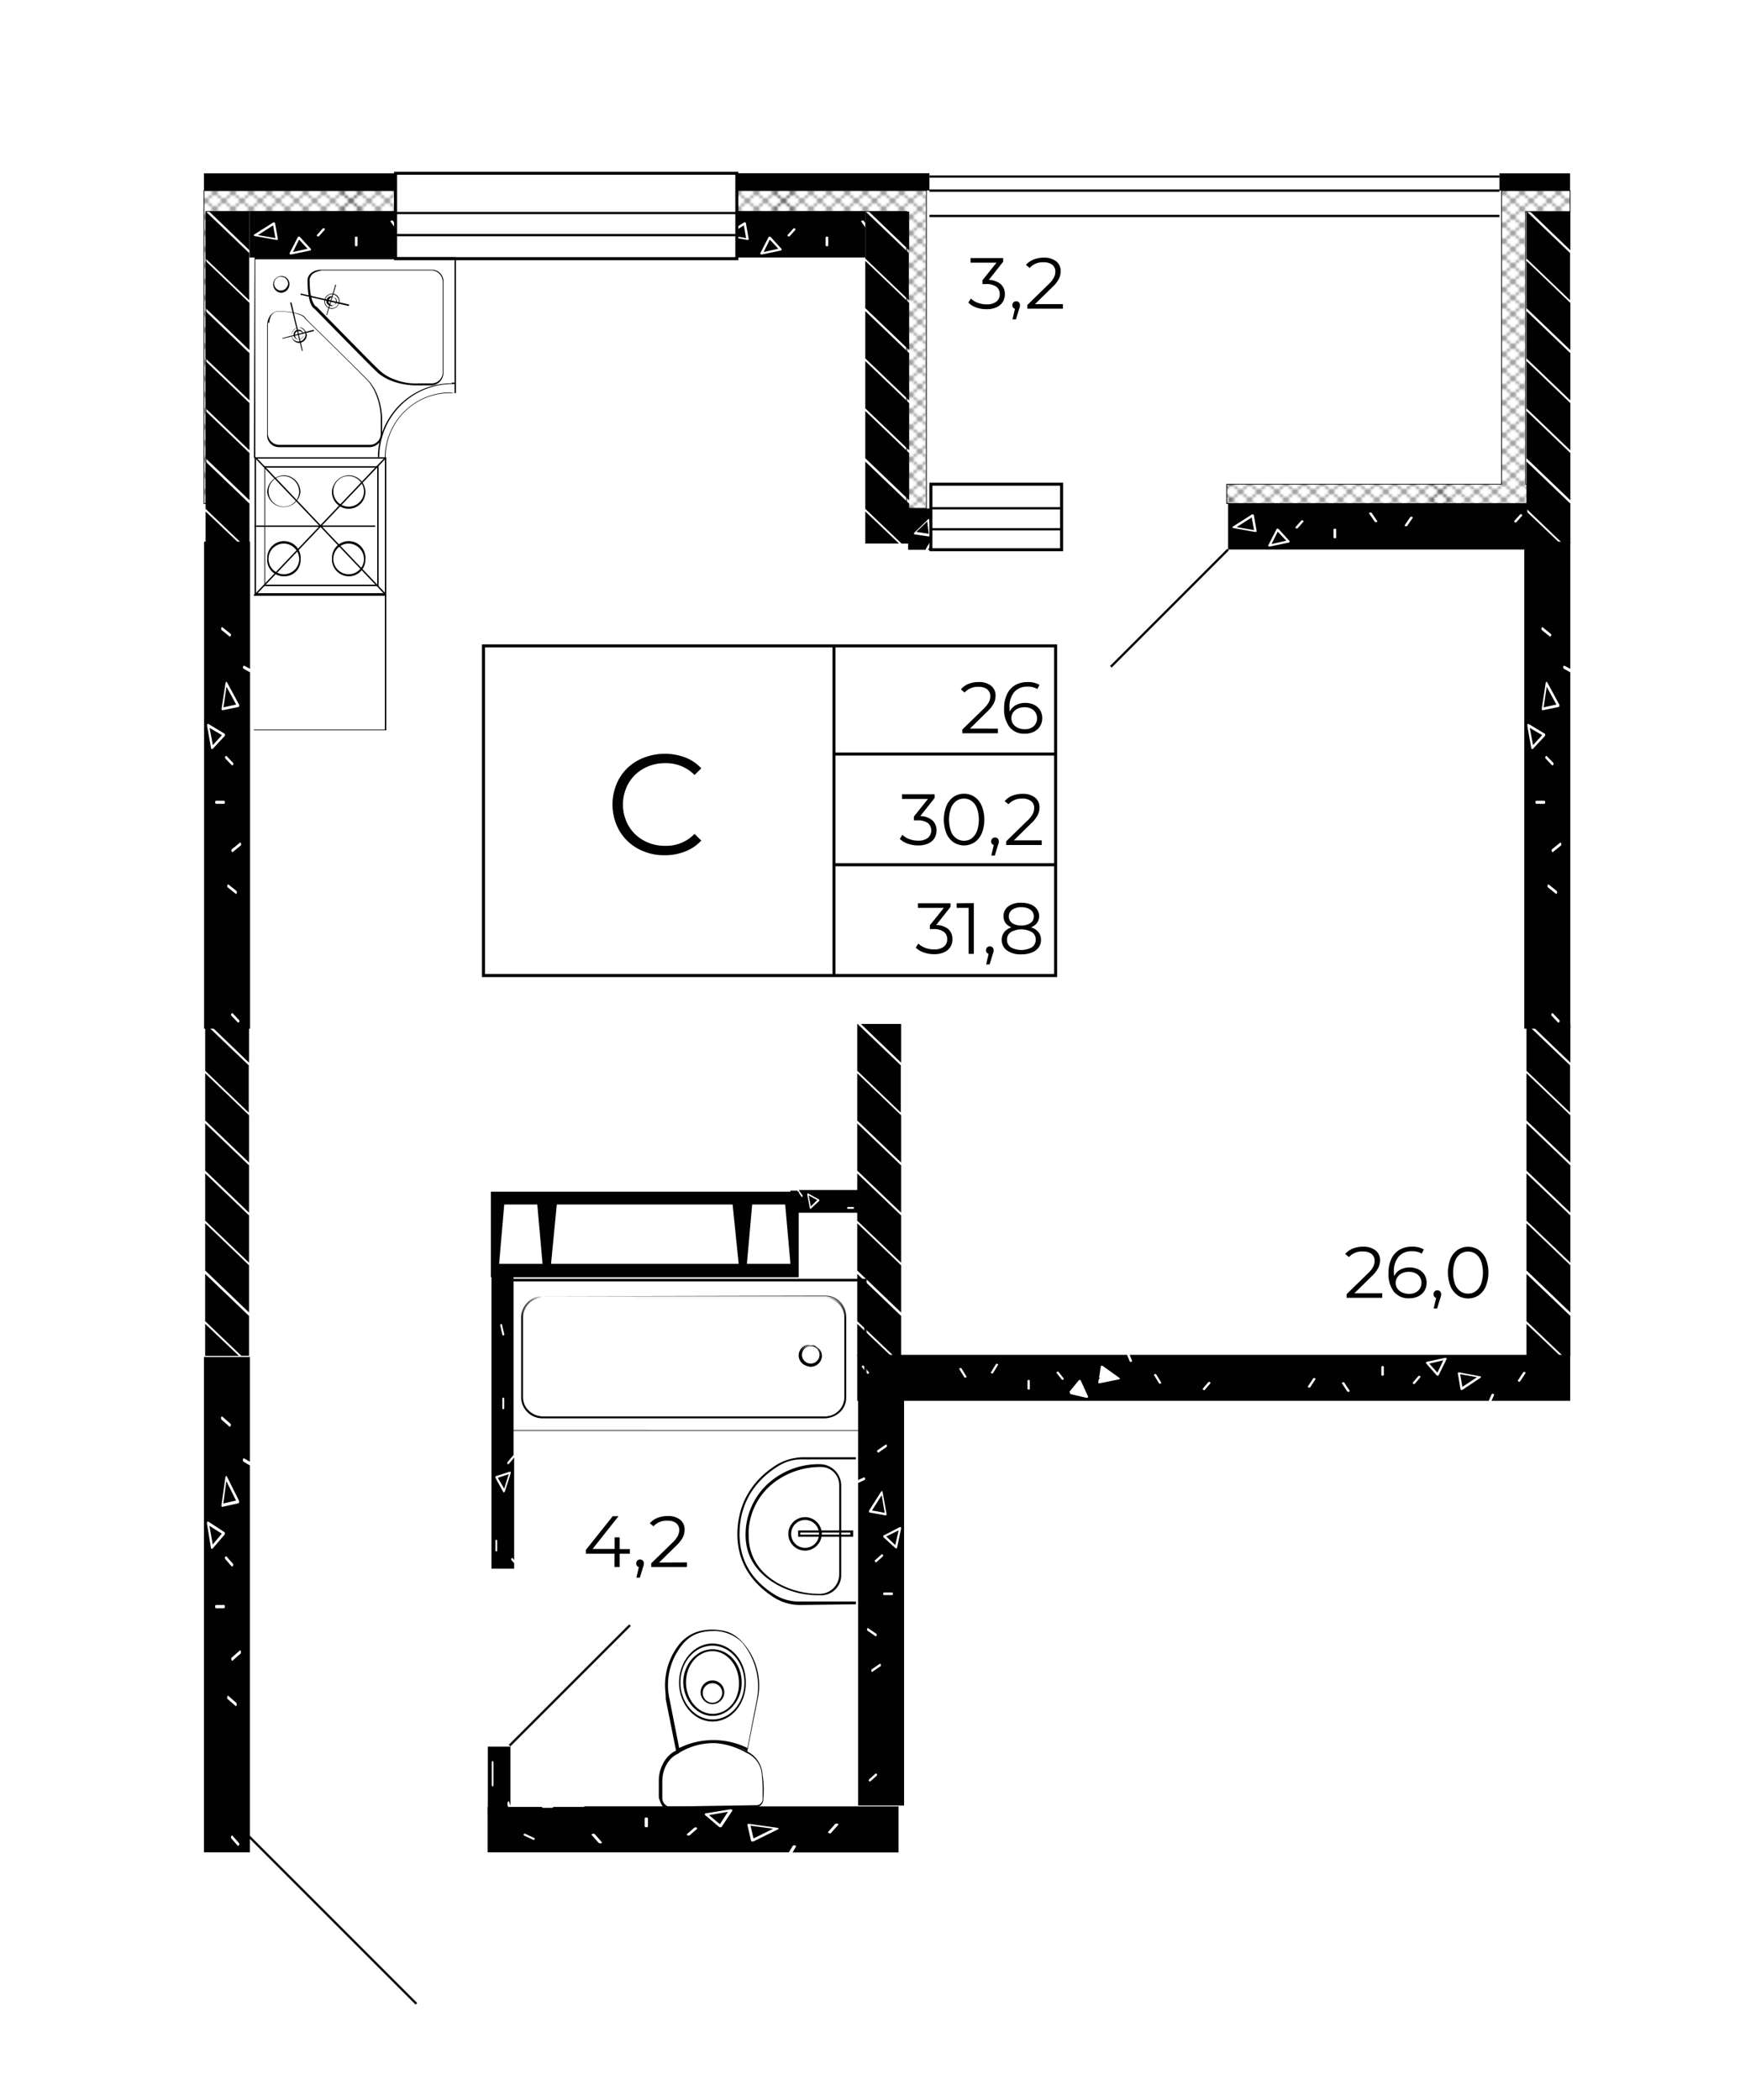 <svg id="Слой_1" data-name="Слой 1" xmlns="http://www.w3.org/2000/svg" xmlns:xlink="http://www.w3.org/1999/xlink" viewBox="0 0 575 694"><defs><style>.cls-1,.cls-2,.cls-4,.cls-7{fill:none;}.cls-2{stroke:#1e1e1c;stroke-linecap:square;stroke-linejoin:bevel;stroke-width:0.3px;}.cls-3{fill:#010101;}.cls-4,.cls-5,.cls-6,.cls-7{stroke:#010101;stroke-miterlimit:10;}.cls-4{stroke-width:0.75px;}.cls-5,.cls-6{stroke-width:0.25px;}.cls-5{fill:url(#Diamond);}.cls-6{fill:url(#Diamond-3);}</style><pattern id="Diamond" data-name="Diamond" width="72" height="72" patternTransform="matrix(-1, 0, 0, 0.89, -101.03, -83.18)" patternUnits="userSpaceOnUse" viewBox="0 0 72 72"><rect class="cls-1" width="72" height="72"/><line class="cls-2" x1="72" y1="72" x2="144" y2="144"/><line class="cls-2" x1="144" y1="72" x2="72" y2="144"/><line class="cls-2" x1="138" y1="72" x2="69" y2="141"/><line class="cls-2" x1="132" y1="72" x2="68.99" y2="135.01"/><line class="cls-2" x1="126" y1="72" x2="68.99" y2="129.01"/><line class="cls-2" x1="120" y1="72" x2="68.99" y2="123.01"/><line class="cls-2" x1="114" y1="72" x2="68.98" y2="117.02"/><line class="cls-2" x1="108" y1="72" x2="68.98" y2="111.02"/><line class="cls-2" x1="102" y1="72" x2="68.98" y2="105.03"/><line class="cls-2" x1="96" y1="72" x2="68.97" y2="99.03"/><line class="cls-2" x1="90" y1="72" x2="68.97" y2="93.03"/><line class="cls-2" x1="84" y1="72" x2="68.96" y2="87.04"/><line class="cls-2" x1="78" y1="72" x2="68.96" y2="81.04"/><line class="cls-2" x1="72" y1="72" x2="68.96" y2="75.04"/><line class="cls-2" y1="72" x2="72" y2="144"/><line class="cls-2" x1="6" y1="72" x2="75" y2="141"/><line class="cls-2" x1="12" y1="72" x2="75" y2="135.01"/><line class="cls-2" x1="18" y1="72" x2="75.01" y2="129.01"/><line class="cls-2" x1="24" y1="72" x2="75.01" y2="123.01"/><line class="cls-2" x1="30" y1="72" x2="75.02" y2="117.02"/><line class="cls-2" x1="36" y1="72" x2="75.02" y2="111.02"/><line class="cls-2" x1="42" y1="72" x2="75.02" y2="105.03"/><line class="cls-2" x1="48" y1="72" x2="75.03" y2="99.03"/><line class="cls-2" x1="54" y1="72" x2="75.03" y2="93.03"/><line class="cls-2" x1="60" y1="72" x2="75.03" y2="87.04"/><line class="cls-2" x1="66" y1="72" x2="75.04" y2="81.04"/><line class="cls-2" x1="72" y1="72" x2="75.04" y2="75.04"/><line class="cls-2" x1="72" y1="72" y2="144"/><line class="cls-2" x1="66" y1="72" x2="-3" y2="141"/><line class="cls-2" x1="60" y1="72" x2="-3.01" y2="135.01"/><line class="cls-2" x1="54" y1="72" x2="-3.01" y2="129.01"/><line class="cls-2" x1="48" y1="72" x2="-3.01" y2="123.01"/><line class="cls-2" x1="42" y1="72" x2="-3.02" y2="117.02"/><line class="cls-2" x1="36" y1="72" x2="-3.02" y2="111.02"/><line class="cls-2" x1="30" y1="72" x2="-3.02" y2="105.03"/><line class="cls-2" x1="24" y1="72" x2="-3.03" y2="99.03"/><line class="cls-2" x1="18" y1="72" x2="-3.03" y2="93.03"/><line class="cls-2" x1="12" y1="72" x2="-3.04" y2="87.04"/><line class="cls-2" x1="6" y1="72" x2="-3.04" y2="81.04"/><line class="cls-2" y1="72" x2="-3.04" y2="75.04"/><line class="cls-2" x1="-72" y1="72" y2="144"/><line class="cls-2" x1="-66" y1="72" x2="3" y2="141"/><line class="cls-2" x1="-60" y1="72" x2="3" y2="135.01"/><line class="cls-2" x1="-54" y1="72" x2="3.01" y2="129.01"/><line class="cls-2" x1="-48" y1="72" x2="3.01" y2="123.01"/><line class="cls-2" x1="-42" y1="72" x2="3.02" y2="117.02"/><line class="cls-2" x1="-36" y1="72" x2="3.02" y2="111.02"/><line class="cls-2" x1="-30" y1="72" x2="3.02" y2="105.03"/><line class="cls-2" x1="-24" y1="72" x2="3.03" y2="99.03"/><line class="cls-2" x1="-18" y1="72" x2="3.03" y2="93.03"/><line class="cls-2" x1="-12" y1="72" x2="3.03" y2="87.04"/><line class="cls-2" x1="-6" y1="72" x2="3.04" y2="81.04"/><line class="cls-2" y1="72" x2="3.04" y2="75.04"/><line class="cls-2" y1="72" x2="-72" y2="144"/><line class="cls-2" x1="72" x2="144" y2="72"/><line class="cls-2" x1="69" y1="3" x2="138" y2="72"/><line class="cls-2" x1="68.99" y1="9" x2="132" y2="72"/><line class="cls-2" x1="68.99" y1="14.99" x2="126" y2="72"/><line class="cls-2" x1="68.99" y1="20.99" x2="120" y2="72"/><line class="cls-2" x1="68.98" y1="26.98" x2="114" y2="72"/><line class="cls-2" x1="68.98" y1="32.98" x2="108" y2="72"/><line class="cls-2" x1="68.98" y1="38.98" x2="102" y2="72"/><line class="cls-2" x1="68.97" y1="44.97" x2="96" y2="72"/><line class="cls-2" x1="68.97" y1="50.97" x2="90" y2="72"/><line class="cls-2" x1="68.96" y1="56.96" x2="84" y2="72"/><line class="cls-2" x1="68.96" y1="62.96" x2="78" y2="72"/><line class="cls-2" x1="68.96" y1="68.96" x2="72" y2="72"/><line class="cls-2" x1="144" x2="72" y2="72"/><line class="cls-2" x1="138" x2="69" y2="69"/><line class="cls-2" x1="132" x2="68.99" y2="63.01"/><line class="cls-2" x1="126" x2="68.99" y2="57.01"/><line class="cls-2" x1="120" x2="68.99" y2="51.01"/><line class="cls-2" x1="114" x2="68.98" y2="45.02"/><line class="cls-2" x1="108" x2="68.98" y2="39.02"/><line class="cls-2" x1="102" x2="68.98" y2="33.03"/><line class="cls-2" x1="96" x2="68.97" y2="27.03"/><line class="cls-2" x1="90" x2="68.97" y2="21.03"/><line class="cls-2" x1="84" x2="68.96" y2="15.04"/><line class="cls-2" x1="78" x2="68.96" y2="9.04"/><line class="cls-2" x1="72" x2="68.96" y2="3.04"/><line class="cls-2" x2="72" y2="72"/><line class="cls-2" x1="-3" y1="3" x2="66" y2="72"/><line class="cls-2" x1="-3.01" y1="9" x2="60" y2="72"/><line class="cls-2" x1="-3.01" y1="14.99" x2="54" y2="72"/><line class="cls-2" x1="-3.01" y1="20.99" x2="48" y2="72"/><line class="cls-2" x1="-3.02" y1="26.98" x2="42" y2="72"/><line class="cls-2" x1="-3.02" y1="32.98" x2="36" y2="72"/><line class="cls-2" x1="-3.02" y1="38.98" x2="30" y2="72"/><line class="cls-2" x1="-3.03" y1="44.97" x2="24" y2="72"/><line class="cls-2" x1="-3.03" y1="50.97" x2="18" y2="72"/><line class="cls-2" x1="-3.04" y1="56.96" x2="12" y2="72"/><line class="cls-2" x1="-3.04" y1="62.96" x2="6" y2="72"/><line class="cls-2" x1="-3.04" y1="68.96" y2="72"/><line class="cls-2" x1="6" x2="75" y2="69"/><line class="cls-2" x1="12" x2="75" y2="63.01"/><line class="cls-2" x1="18" x2="75.01" y2="57.01"/><line class="cls-2" x1="24" x2="75.01" y2="51.01"/><line class="cls-2" x1="30" x2="75.02" y2="45.02"/><line class="cls-2" x1="36" x2="75.02" y2="39.02"/><line class="cls-2" x1="42" x2="75.02" y2="33.03"/><line class="cls-2" x1="48" x2="75.03" y2="27.03"/><line class="cls-2" x1="54" x2="75.03" y2="21.03"/><line class="cls-2" x1="60" x2="75.03" y2="15.04"/><line class="cls-2" x1="66" x2="75.04" y2="9.04"/><line class="cls-2" x1="72" x2="75.04" y2="3.04"/><line class="cls-2" x1="72" y2="72"/><line class="cls-2" x1="66" x2="-3" y2="69"/><line class="cls-2" x1="60" x2="-3.01" y2="63.01"/><line class="cls-2" x1="54" x2="-3.01" y2="57.01"/><line class="cls-2" x1="48" x2="-3.01" y2="51.01"/><line class="cls-2" x1="42" x2="-3.02" y2="45.02"/><line class="cls-2" x1="36" x2="-3.02" y2="39.02"/><line class="cls-2" x1="30" x2="-3.02" y2="33.03"/><line class="cls-2" x1="24" x2="-3.03" y2="27.03"/><line class="cls-2" x1="18" x2="-3.03" y2="21.03"/><line class="cls-2" x1="12" x2="-3.04" y2="15.04"/><line class="cls-2" x1="6" x2="-3.04" y2="9.04"/><line class="cls-2" x2="-3.04" y2="3.04"/><line class="cls-2" x1="75" y1="3" x2="6" y2="72"/><line class="cls-2" x1="75" y1="9" x2="12" y2="72"/><line class="cls-2" x1="75.01" y1="14.99" x2="18" y2="72"/><line class="cls-2" x1="75.01" y1="20.99" x2="24" y2="72"/><line class="cls-2" x1="75.02" y1="26.98" x2="30" y2="72"/><line class="cls-2" x1="75.02" y1="32.98" x2="36" y2="72"/><line class="cls-2" x1="75.02" y1="38.98" x2="42" y2="72"/><line class="cls-2" x1="75.03" y1="44.97" x2="48" y2="72"/><line class="cls-2" x1="75.03" y1="50.97" x2="54" y2="72"/><line class="cls-2" x1="75.03" y1="56.96" x2="60" y2="72"/><line class="cls-2" x1="75.04" y1="62.96" x2="66" y2="72"/><line class="cls-2" x1="75.04" y1="68.96" x2="72" y2="72"/><line class="cls-2" x1="-72" y2="72"/><line class="cls-2" x1="-66" x2="3" y2="69"/><line class="cls-2" x1="-60" x2="3" y2="63.01"/><line class="cls-2" x1="-54" x2="3.01" y2="57.01"/><line class="cls-2" x1="-48" x2="3.01" y2="51.01"/><line class="cls-2" x1="-42" x2="3.02" y2="45.02"/><line class="cls-2" x1="-36" x2="3.02" y2="39.02"/><line class="cls-2" x1="-30" x2="3.02" y2="33.03"/><line class="cls-2" x1="-24" x2="3.03" y2="27.03"/><line class="cls-2" x1="-18" x2="3.03" y2="21.03"/><line class="cls-2" x1="-12" x2="3.03" y2="15.04"/><line class="cls-2" x1="-6" x2="3.04" y2="9.04"/><line class="cls-2" x2="3.04" y2="3.04"/><line class="cls-2" x2="-72" y2="72"/><line class="cls-2" x1="3" y1="3" x2="-66" y2="72"/><line class="cls-2" x1="3" y1="9" x2="-60" y2="72"/><line class="cls-2" x1="3.01" y1="14.99" x2="-54" y2="72"/><line class="cls-2" x1="3.01" y1="20.99" x2="-48" y2="72"/><line class="cls-2" x1="3.02" y1="26.98" x2="-42" y2="72"/><line class="cls-2" x1="3.02" y1="32.98" x2="-36" y2="72"/><line class="cls-2" x1="3.02" y1="38.98" x2="-30" y2="72"/><line class="cls-2" x1="3.03" y1="44.97" x2="-24" y2="72"/><line class="cls-2" x1="3.03" y1="50.97" x2="-18" y2="72"/><line class="cls-2" x1="3.03" y1="56.96" x2="-12" y2="72"/><line class="cls-2" x1="3.04" y1="62.96" x2="-6" y2="72"/><line class="cls-2" x1="3.04" y1="68.96" y2="72"/><line class="cls-2" x1="72" y1="-72" x2="144"/><line class="cls-2" x1="69" y1="-69" x2="138"/><line class="cls-2" x1="68.99" y1="-63" x2="132"/><line class="cls-2" x1="68.99" y1="-57.01" x2="126"/><line class="cls-2" x1="68.99" y1="-51.01" x2="120"/><line class="cls-2" x1="68.98" y1="-45.02" x2="114"/><line class="cls-2" x1="68.98" y1="-39.02" x2="108"/><line class="cls-2" x1="68.98" y1="-33.02" x2="102"/><line class="cls-2" x1="68.97" y1="-27.03" x2="96"/><line class="cls-2" x1="68.97" y1="-21.03" x2="90"/><line class="cls-2" x1="68.96" y1="-15.04" x2="84"/><line class="cls-2" x1="68.96" y1="-9.04" x2="78"/><line class="cls-2" x1="68.96" y1="-3.04" x2="72"/><line class="cls-2" x1="144" y1="-72" x2="72"/><line class="cls-2" y1="-72" x2="72"/><line class="cls-2" x1="-3" y1="-69" x2="66"/><line class="cls-2" x1="-3.01" y1="-63" x2="60"/><line class="cls-2" x1="-3.01" y1="-57.01" x2="54"/><line class="cls-2" x1="-3.01" y1="-51.01" x2="48"/><line class="cls-2" x1="-3.02" y1="-45.02" x2="42"/><line class="cls-2" x1="-3.02" y1="-39.02" x2="36"/><line class="cls-2" x1="-3.02" y1="-33.02" x2="30"/><line class="cls-2" x1="-3.03" y1="-27.03" x2="24"/><line class="cls-2" x1="-3.03" y1="-21.03" x2="18"/><line class="cls-2" x1="-3.04" y1="-15.04" x2="12"/><line class="cls-2" x1="-3.04" y1="-9.04" x2="6"/><line class="cls-2" x1="-3.04" y1="-3.04"/><line class="cls-2" x1="72" y1="-72"/><line class="cls-2" x1="75" y1="-69" x2="6"/><line class="cls-2" x1="75" y1="-63" x2="12"/><line class="cls-2" x1="75.01" y1="-57.01" x2="18"/><line class="cls-2" x1="75.01" y1="-51.01" x2="24"/><line class="cls-2" x1="75.02" y1="-45.02" x2="30"/><line class="cls-2" x1="75.02" y1="-39.02" x2="36"/><line class="cls-2" x1="75.02" y1="-33.02" x2="42"/><line class="cls-2" x1="75.03" y1="-27.03" x2="48"/><line class="cls-2" x1="75.03" y1="-21.03" x2="54"/><line class="cls-2" x1="75.03" y1="-15.04" x2="60"/><line class="cls-2" x1="75.04" y1="-9.04" x2="66"/><line class="cls-2" x1="75.04" y1="-3.04" x2="72"/><line class="cls-2" x1="-72" y1="-72"/><line class="cls-2" y1="-72" x2="-72"/><line class="cls-2" x1="3" y1="-69" x2="-66"/><line class="cls-2" x1="3" y1="-63" x2="-60"/><line class="cls-2" x1="3.01" y1="-57.01" x2="-54"/><line class="cls-2" x1="3.01" y1="-51.01" x2="-48"/><line class="cls-2" x1="3.02" y1="-45.02" x2="-42"/><line class="cls-2" x1="3.02" y1="-39.02" x2="-36"/><line class="cls-2" x1="3.02" y1="-33.02" x2="-30"/><line class="cls-2" x1="3.03" y1="-27.03" x2="-24"/><line class="cls-2" x1="3.03" y1="-21.03" x2="-18"/><line class="cls-2" x1="3.03" y1="-15.04" x2="-12"/><line class="cls-2" x1="3.04" y1="-9.04" x2="-6"/><line class="cls-2" x1="3.04" y1="-3.04"/></pattern><pattern id="Diamond-3" data-name="Diamond" width="72" height="72" patternTransform="matrix(-1, 0, 0, 0.89, -100.03, -83.18)" patternUnits="userSpaceOnUse" viewBox="0 0 72 72"><rect class="cls-1" width="72" height="72"/><line class="cls-2" x1="72" y1="72" x2="144" y2="144"/><line class="cls-2" x1="144" y1="72" x2="72" y2="144"/><line class="cls-2" x1="138" y1="72" x2="69" y2="141"/><line class="cls-2" x1="132" y1="72" x2="68.99" y2="135.01"/><line class="cls-2" x1="126" y1="72" x2="68.99" y2="129.01"/><line class="cls-2" x1="120" y1="72" x2="68.99" y2="123.01"/><line class="cls-2" x1="114" y1="72" x2="68.98" y2="117.02"/><line class="cls-2" x1="108" y1="72" x2="68.98" y2="111.02"/><line class="cls-2" x1="102" y1="72" x2="68.98" y2="105.03"/><line class="cls-2" x1="96" y1="72" x2="68.97" y2="99.03"/><line class="cls-2" x1="90" y1="72" x2="68.97" y2="93.03"/><line class="cls-2" x1="84" y1="72" x2="68.96" y2="87.04"/><line class="cls-2" x1="78" y1="72" x2="68.96" y2="81.04"/><line class="cls-2" x1="72" y1="72" x2="68.96" y2="75.04"/><line class="cls-2" y1="72" x2="72" y2="144"/><line class="cls-2" x1="6" y1="72" x2="75" y2="141"/><line class="cls-2" x1="12" y1="72" x2="75" y2="135.01"/><line class="cls-2" x1="18" y1="72" x2="75.01" y2="129.01"/><line class="cls-2" x1="24" y1="72" x2="75.01" y2="123.01"/><line class="cls-2" x1="30" y1="72" x2="75.02" y2="117.02"/><line class="cls-2" x1="36" y1="72" x2="75.02" y2="111.02"/><line class="cls-2" x1="42" y1="72" x2="75.02" y2="105.03"/><line class="cls-2" x1="48" y1="72" x2="75.03" y2="99.03"/><line class="cls-2" x1="54" y1="72" x2="75.03" y2="93.03"/><line class="cls-2" x1="60" y1="72" x2="75.03" y2="87.04"/><line class="cls-2" x1="66" y1="72" x2="75.04" y2="81.04"/><line class="cls-2" x1="72" y1="72" x2="75.04" y2="75.04"/><line class="cls-2" x1="72" y1="72" y2="144"/><line class="cls-2" x1="66" y1="72" x2="-3" y2="141"/><line class="cls-2" x1="60" y1="72" x2="-3.01" y2="135.01"/><line class="cls-2" x1="54" y1="72" x2="-3.01" y2="129.01"/><line class="cls-2" x1="48" y1="72" x2="-3.01" y2="123.01"/><line class="cls-2" x1="42" y1="72" x2="-3.02" y2="117.02"/><line class="cls-2" x1="36" y1="72" x2="-3.02" y2="111.02"/><line class="cls-2" x1="30" y1="72" x2="-3.02" y2="105.03"/><line class="cls-2" x1="24" y1="72" x2="-3.03" y2="99.03"/><line class="cls-2" x1="18" y1="72" x2="-3.03" y2="93.03"/><line class="cls-2" x1="12" y1="72" x2="-3.04" y2="87.04"/><line class="cls-2" x1="6" y1="72" x2="-3.04" y2="81.04"/><line class="cls-2" y1="72" x2="-3.04" y2="75.04"/><line class="cls-2" x1="-72" y1="72" y2="144"/><line class="cls-2" x1="-66" y1="72" x2="3" y2="141"/><line class="cls-2" x1="-60" y1="72" x2="3" y2="135.01"/><line class="cls-2" x1="-54" y1="72" x2="3.01" y2="129.01"/><line class="cls-2" x1="-48" y1="72" x2="3.01" y2="123.01"/><line class="cls-2" x1="-42" y1="72" x2="3.02" y2="117.02"/><line class="cls-2" x1="-36" y1="72" x2="3.02" y2="111.02"/><line class="cls-2" x1="-30" y1="72" x2="3.02" y2="105.03"/><line class="cls-2" x1="-24" y1="72" x2="3.03" y2="99.03"/><line class="cls-2" x1="-18" y1="72" x2="3.03" y2="93.03"/><line class="cls-2" x1="-12" y1="72" x2="3.03" y2="87.04"/><line class="cls-2" x1="-6" y1="72" x2="3.04" y2="81.04"/><line class="cls-2" y1="72" x2="3.04" y2="75.04"/><line class="cls-2" y1="72" x2="-72" y2="144"/><line class="cls-2" x1="72" x2="144" y2="72"/><line class="cls-2" x1="69" y1="3" x2="138" y2="72"/><line class="cls-2" x1="68.99" y1="9" x2="132" y2="72"/><line class="cls-2" x1="68.99" y1="14.99" x2="126" y2="72"/><line class="cls-2" x1="68.99" y1="20.99" x2="120" y2="72"/><line class="cls-2" x1="68.98" y1="26.98" x2="114" y2="72"/><line class="cls-2" x1="68.98" y1="32.98" x2="108" y2="72"/><line class="cls-2" x1="68.98" y1="38.98" x2="102" y2="72"/><line class="cls-2" x1="68.97" y1="44.97" x2="96" y2="72"/><line class="cls-2" x1="68.97" y1="50.97" x2="90" y2="72"/><line class="cls-2" x1="68.96" y1="56.96" x2="84" y2="72"/><line class="cls-2" x1="68.96" y1="62.96" x2="78" y2="72"/><line class="cls-2" x1="68.96" y1="68.96" x2="72" y2="72"/><line class="cls-2" x1="144" x2="72" y2="72"/><line class="cls-2" x1="138" x2="69" y2="69"/><line class="cls-2" x1="132" x2="68.99" y2="63.01"/><line class="cls-2" x1="126" x2="68.99" y2="57.01"/><line class="cls-2" x1="120" x2="68.99" y2="51.01"/><line class="cls-2" x1="114" x2="68.98" y2="45.02"/><line class="cls-2" x1="108" x2="68.98" y2="39.02"/><line class="cls-2" x1="102" x2="68.98" y2="33.03"/><line class="cls-2" x1="96" x2="68.97" y2="27.03"/><line class="cls-2" x1="90" x2="68.97" y2="21.03"/><line class="cls-2" x1="84" x2="68.96" y2="15.04"/><line class="cls-2" x1="78" x2="68.96" y2="9.04"/><line class="cls-2" x1="72" x2="68.96" y2="3.04"/><line class="cls-2" x2="72" y2="72"/><line class="cls-2" x1="-3" y1="3" x2="66" y2="72"/><line class="cls-2" x1="-3.01" y1="9" x2="60" y2="72"/><line class="cls-2" x1="-3.01" y1="14.99" x2="54" y2="72"/><line class="cls-2" x1="-3.01" y1="20.99" x2="48" y2="72"/><line class="cls-2" x1="-3.02" y1="26.98" x2="42" y2="72"/><line class="cls-2" x1="-3.02" y1="32.98" x2="36" y2="72"/><line class="cls-2" x1="-3.02" y1="38.98" x2="30" y2="72"/><line class="cls-2" x1="-3.03" y1="44.97" x2="24" y2="72"/><line class="cls-2" x1="-3.03" y1="50.97" x2="18" y2="72"/><line class="cls-2" x1="-3.04" y1="56.96" x2="12" y2="72"/><line class="cls-2" x1="-3.04" y1="62.96" x2="6" y2="72"/><line class="cls-2" x1="-3.04" y1="68.96" y2="72"/><line class="cls-2" x1="6" x2="75" y2="69"/><line class="cls-2" x1="12" x2="75" y2="63.01"/><line class="cls-2" x1="18" x2="75.01" y2="57.01"/><line class="cls-2" x1="24" x2="75.01" y2="51.01"/><line class="cls-2" x1="30" x2="75.02" y2="45.02"/><line class="cls-2" x1="36" x2="75.02" y2="39.02"/><line class="cls-2" x1="42" x2="75.02" y2="33.03"/><line class="cls-2" x1="48" x2="75.03" y2="27.03"/><line class="cls-2" x1="54" x2="75.03" y2="21.03"/><line class="cls-2" x1="60" x2="75.03" y2="15.04"/><line class="cls-2" x1="66" x2="75.04" y2="9.04"/><line class="cls-2" x1="72" x2="75.04" y2="3.04"/><line class="cls-2" x1="72" y2="72"/><line class="cls-2" x1="66" x2="-3" y2="69"/><line class="cls-2" x1="60" x2="-3.01" y2="63.01"/><line class="cls-2" x1="54" x2="-3.01" y2="57.01"/><line class="cls-2" x1="48" x2="-3.01" y2="51.01"/><line class="cls-2" x1="42" x2="-3.02" y2="45.02"/><line class="cls-2" x1="36" x2="-3.02" y2="39.02"/><line class="cls-2" x1="30" x2="-3.02" y2="33.03"/><line class="cls-2" x1="24" x2="-3.03" y2="27.03"/><line class="cls-2" x1="18" x2="-3.03" y2="21.03"/><line class="cls-2" x1="12" x2="-3.04" y2="15.04"/><line class="cls-2" x1="6" x2="-3.04" y2="9.04"/><line class="cls-2" x2="-3.04" y2="3.04"/><line class="cls-2" x1="75" y1="3" x2="6" y2="72"/><line class="cls-2" x1="75" y1="9" x2="12" y2="72"/><line class="cls-2" x1="75.01" y1="14.99" x2="18" y2="72"/><line class="cls-2" x1="75.01" y1="20.99" x2="24" y2="72"/><line class="cls-2" x1="75.02" y1="26.98" x2="30" y2="72"/><line class="cls-2" x1="75.02" y1="32.98" x2="36" y2="72"/><line class="cls-2" x1="75.02" y1="38.98" x2="42" y2="72"/><line class="cls-2" x1="75.03" y1="44.97" x2="48" y2="72"/><line class="cls-2" x1="75.03" y1="50.97" x2="54" y2="72"/><line class="cls-2" x1="75.03" y1="56.96" x2="60" y2="72"/><line class="cls-2" x1="75.04" y1="62.96" x2="66" y2="72"/><line class="cls-2" x1="75.04" y1="68.96" x2="72" y2="72"/><line class="cls-2" x1="-72" y2="72"/><line class="cls-2" x1="-66" x2="3" y2="69"/><line class="cls-2" x1="-60" x2="3" y2="63.01"/><line class="cls-2" x1="-54" x2="3.01" y2="57.01"/><line class="cls-2" x1="-48" x2="3.01" y2="51.01"/><line class="cls-2" x1="-42" x2="3.02" y2="45.02"/><line class="cls-2" x1="-36" x2="3.02" y2="39.02"/><line class="cls-2" x1="-30" x2="3.02" y2="33.03"/><line class="cls-2" x1="-24" x2="3.03" y2="27.03"/><line class="cls-2" x1="-18" x2="3.03" y2="21.03"/><line class="cls-2" x1="-12" x2="3.03" y2="15.04"/><line class="cls-2" x1="-6" x2="3.04" y2="9.04"/><line class="cls-2" x2="3.04" y2="3.04"/><line class="cls-2" x2="-72" y2="72"/><line class="cls-2" x1="3" y1="3" x2="-66" y2="72"/><line class="cls-2" x1="3" y1="9" x2="-60" y2="72"/><line class="cls-2" x1="3.01" y1="14.99" x2="-54" y2="72"/><line class="cls-2" x1="3.01" y1="20.99" x2="-48" y2="72"/><line class="cls-2" x1="3.02" y1="26.98" x2="-42" y2="72"/><line class="cls-2" x1="3.02" y1="32.98" x2="-36" y2="72"/><line class="cls-2" x1="3.02" y1="38.98" x2="-30" y2="72"/><line class="cls-2" x1="3.03" y1="44.97" x2="-24" y2="72"/><line class="cls-2" x1="3.03" y1="50.97" x2="-18" y2="72"/><line class="cls-2" x1="3.03" y1="56.96" x2="-12" y2="72"/><line class="cls-2" x1="3.04" y1="62.96" x2="-6" y2="72"/><line class="cls-2" x1="3.04" y1="68.96" y2="72"/><line class="cls-2" x1="72" y1="-72" x2="144"/><line class="cls-2" x1="69" y1="-69" x2="138"/><line class="cls-2" x1="68.99" y1="-63" x2="132"/><line class="cls-2" x1="68.99" y1="-57.01" x2="126"/><line class="cls-2" x1="68.99" y1="-51.01" x2="120"/><line class="cls-2" x1="68.98" y1="-45.02" x2="114"/><line class="cls-2" x1="68.98" y1="-39.02" x2="108"/><line class="cls-2" x1="68.98" y1="-33.02" x2="102"/><line class="cls-2" x1="68.97" y1="-27.03" x2="96"/><line class="cls-2" x1="68.97" y1="-21.03" x2="90"/><line class="cls-2" x1="68.96" y1="-15.04" x2="84"/><line class="cls-2" x1="68.96" y1="-9.04" x2="78"/><line class="cls-2" x1="68.96" y1="-3.04" x2="72"/><line class="cls-2" x1="144" y1="-72" x2="72"/><line class="cls-2" y1="-72" x2="72"/><line class="cls-2" x1="-3" y1="-69" x2="66"/><line class="cls-2" x1="-3.01" y1="-63" x2="60"/><line class="cls-2" x1="-3.01" y1="-57.01" x2="54"/><line class="cls-2" x1="-3.01" y1="-51.01" x2="48"/><line class="cls-2" x1="-3.02" y1="-45.02" x2="42"/><line class="cls-2" x1="-3.02" y1="-39.02" x2="36"/><line class="cls-2" x1="-3.02" y1="-33.02" x2="30"/><line class="cls-2" x1="-3.03" y1="-27.03" x2="24"/><line class="cls-2" x1="-3.03" y1="-21.03" x2="18"/><line class="cls-2" x1="-3.04" y1="-15.04" x2="12"/><line class="cls-2" x1="-3.04" y1="-9.04" x2="6"/><line class="cls-2" x1="-3.04" y1="-3.04"/><line class="cls-2" x1="72" y1="-72"/><line class="cls-2" x1="75" y1="-69" x2="6"/><line class="cls-2" x1="75" y1="-63" x2="12"/><line class="cls-2" x1="75.01" y1="-57.01" x2="18"/><line class="cls-2" x1="75.01" y1="-51.01" x2="24"/><line class="cls-2" x1="75.02" y1="-45.02" x2="30"/><line class="cls-2" x1="75.02" y1="-39.02" x2="36"/><line class="cls-2" x1="75.02" y1="-33.02" x2="42"/><line class="cls-2" x1="75.03" y1="-27.03" x2="48"/><line class="cls-2" x1="75.03" y1="-21.03" x2="54"/><line class="cls-2" x1="75.03" y1="-15.04" x2="60"/><line class="cls-2" x1="75.04" y1="-9.04" x2="66"/><line class="cls-2" x1="75.04" y1="-3.04" x2="72"/><line class="cls-2" x1="-72" y1="-72"/><line class="cls-2" y1="-72" x2="-72"/><line class="cls-2" x1="3" y1="-69" x2="-66"/><line class="cls-2" x1="3" y1="-63" x2="-60"/><line class="cls-2" x1="3.01" y1="-57.01" x2="-54"/><line class="cls-2" x1="3.01" y1="-51.01" x2="-48"/><line class="cls-2" x1="3.02" y1="-45.02" x2="-42"/><line class="cls-2" x1="3.02" y1="-39.02" x2="-36"/><line class="cls-2" x1="3.02" y1="-33.02" x2="-30"/><line class="cls-2" x1="3.03" y1="-27.03" x2="-24"/><line class="cls-2" x1="3.03" y1="-21.03" x2="-18"/><line class="cls-2" x1="3.03" y1="-15.04" x2="-12"/><line class="cls-2" x1="3.04" y1="-9.04" x2="-6"/><line class="cls-2" x1="3.04" y1="-3.04"/></pattern></defs><path class="cls-3" d="M300.44,100v15.7L286.14,102c-.1-.1-.1-.1-.2-.1V86.21l14.3,13.7C300.34,100,300.34,100,300.44,100Z"/><path class="cls-3" d="M300.44,133.11v15.7l-14.3-13.7c-.1-.1-.1-.1-.2-.1v-15.7l14.3,13.7C300.34,133.11,300.34,133.11,300.44,133.11Z"/><path class="cls-3" d="M300.44,149.61v15.7l-14.3-13.7c-.1-.1-.1-.1-.2-.1v-15.7l14.3,13.7C300.34,149.61,300.34,149.61,300.44,149.61Z"/><path class="cls-3" d="M300.44,116.61v15.7l-14.3-13.7c-.1-.1-.1-.1-.2-.1v-15.7l14.3,13.7C300.34,116.51,300.34,116.61,300.44,116.61Z"/><polygon class="cls-3" points="287.13 69.91 300.44 69.91 300.44 82.71 287.13 69.91"/><path class="cls-3" d="M285.94,152.52v15.7c.1,0,.2,0,.2.1l11.78,11.29h2.52V166.32c-.1,0-.1,0-.2-.1Z"/><polygon class="cls-3" points="285.94 169.01 285.94 179.6 297.08 179.6 285.94 169.01"/><path class="cls-3" d="M286.34,70.21l13.8,13.2c.1.1.1.1.2.1v15.7l-14.2-13.6c-.1-.1-.1-.1-.2-.1V70h.3A.35.35,0,0,1,286.34,70.21Z"/><path class="cls-3" d="M518.94,100v15.7L504.64,102c-.1-.1-.1-.1-.2-.1V86.21l14.3,13.7C518.84,100,518.84,100,518.94,100Z"/><path class="cls-3" d="M518.94,133.11v15.7l-14.3-13.7c-.1-.1-.1-.1-.2-.1v-15.7l14.3,13.7C518.84,133.11,518.84,133.11,518.94,133.11Z"/><path class="cls-3" d="M518.94,149.61v15.7l-14.3-13.7c-.1-.1-.1-.1-.2-.1v-15.7l14.3,13.7C518.84,149.61,518.84,149.61,518.94,149.61Z"/><path class="cls-3" d="M518.94,116.61v15.7l-14.3-13.7c-.1-.1-.1-.1-.2-.1v-15.7l14.3,13.7C518.84,116.51,518.84,116.61,518.94,116.61Z"/><polygon class="cls-3" points="505.64 69.91 518.94 69.91 518.94 82.71 505.64 69.91"/><path class="cls-3" d="M504.44,152.52v15.7c.1,0,.2,0,.2.1l11.78,11.29h2.52V166.32c-.1,0-.1,0-.2-.1Z"/><polygon class="cls-3" points="504.44 169.01 504.44 179.6 515.58 179.6 504.44 169.01"/><path class="cls-3" d="M504.84,70.21l13.8,13.2c.1.1.1.1.2.1v15.7l-14.2-13.6c-.1-.1-.1-.1-.2-.1V70h.3A.35.35,0,0,1,504.84,70.21Z"/><path class="cls-3" d="M518.94,368.44v15.7l-14.3-13.7c-.1-.1-.1-.1-.2-.1v-15.7l14.3,13.7C518.84,368.44,518.84,368.44,518.94,368.44Z"/><path class="cls-3" d="M518.94,401.54v15.7l-14.3-13.7c-.1-.1-.1-.1-.2-.1v-15.7l14.3,13.7C518.84,401.54,518.84,401.54,518.94,401.54Z"/><path class="cls-3" d="M518.94,418v15.7L504.64,420c-.1-.1-.1-.1-.2-.1v-15.7l14.3,13.7C518.84,418,518.84,418,518.94,418Z"/><path class="cls-3" d="M518.94,385v15.7L504.64,387c-.1-.1-.1-.1-.2-.1v-15.7l14.3,13.7C518.84,384.94,518.84,385,518.94,385Z"/><polygon class="cls-3" points="505.64 338.34 518.94 338.34 518.94 351.14 505.64 338.34"/><path class="cls-3" d="M504.44,420.94v15.7c.1,0,.2,0,.2.1L516.42,448h2.52V434.74c-.1,0-.1,0-.2-.1Z"/><polygon class="cls-3" points="504.44 437.44 504.44 448.03 515.58 448.03 504.44 437.44"/><path class="cls-3" d="M504.84,338.64l13.8,13.2c.1.1.1.1.2.1v15.7L504.64,354c-.1-.1-.1-.1-.2-.1v-15.5h.3A.35.35,0,0,1,504.84,338.64Z"/><path class="cls-3" d="M82.29,368.44v15.7L68,370.44c-.1-.1-.1-.1-.2-.1v-15.7l14.3,13.7C82.19,368.44,82.19,368.44,82.29,368.44Z"/><path class="cls-3" d="M82.29,401.54v15.7L68,403.54c-.1-.1-.1-.1-.2-.1v-15.7l14.3,13.7C82.19,401.54,82.19,401.54,82.29,401.54Z"/><path class="cls-3" d="M82.29,418v15.7L68,420c-.1-.1-.1-.1-.2-.1v-15.7l14.3,13.7C82.19,418,82.19,418,82.29,418Z"/><path class="cls-3" d="M82.29,385v15.7L68,387c-.1-.1-.1-.1-.2-.1v-15.7l14.3,13.7C82.19,384.94,82.19,385,82.29,385Z"/><polygon class="cls-3" points="68.99 338.34 82.29 338.34 82.29 351.14 68.99 338.34"/><path class="cls-3" d="M67.79,420.94v15.7c.1,0,.2,0,.2.1L79.77,448h2.52V434.74c-.1,0-.1,0-.2-.1Z"/><polygon class="cls-3" points="67.79 437.44 67.79 448.03 78.93 448.03 67.79 437.44"/><path class="cls-3" d="M68.19,338.64,82,351.84c.1.1.1.1.2.1v15.7L68,354c-.1-.1-.1-.1-.2-.1v-15.5h.3A.35.35,0,0,1,68.19,338.64Z"/><path class="cls-3" d="M297.78,368.44v15.7l-14.3-13.7c-.1-.1-.1-.1-.2-.1v-15.7l14.3,13.7C297.68,368.44,297.68,368.44,297.78,368.44Z"/><path class="cls-3" d="M297.78,401.54v15.7l-14.3-13.7c-.1-.1-.1-.1-.2-.1v-15.7l14.3,13.7C297.68,401.54,297.68,401.54,297.78,401.54Z"/><path class="cls-3" d="M297.78,418v15.7L283.48,420c-.1-.1-.1-.1-.2-.1v-15.7l14.3,13.7C297.68,418,297.68,418,297.78,418Z"/><path class="cls-3" d="M297.78,385v15.7L283.48,387c-.1-.1-.1-.1-.2-.1v-15.7l14.3,13.7C297.68,384.94,297.68,385,297.78,385Z"/><polygon class="cls-3" points="284.48 338.34 297.78 338.34 297.78 351.14 284.48 338.34"/><path class="cls-3" d="M283.28,420.94v15.7c.1,0,.2,0,.2.1L295.26,448h2.52V434.74c-.1,0-.1,0-.2-.1Z"/><polygon class="cls-3" points="283.28 437.44 283.28 448.03 294.42 448.03 283.28 437.44"/><path class="cls-3" d="M283.68,338.64l13.8,13.2c.1.1.1.1.2.1v15.7L283.48,354c-.1-.1-.1-.1-.2-.1v-15.5h.3A.35.35,0,0,1,283.68,338.64Z"/><path class="cls-3" d="M82.44,100v15.7L68.14,102c-.1-.1-.1-.1-.2-.1V86.21l14.3,13.7C82.34,100,82.34,100,82.44,100Z"/><path class="cls-3" d="M82.44,133.11v15.7l-14.3-13.7c-.1-.1-.1-.1-.2-.1v-15.7L82.24,133C82.34,133.11,82.34,133.11,82.44,133.11Z"/><path class="cls-3" d="M82.44,149.61v15.7l-14.3-13.7c-.1-.1-.1-.1-.2-.1v-15.7l14.3,13.7C82.34,149.61,82.34,149.61,82.44,149.61Z"/><path class="cls-3" d="M82.44,116.61v15.7l-14.3-13.7c-.1-.1-.1-.1-.2-.1v-15.7l14.3,13.7C82.34,116.51,82.34,116.61,82.44,116.61Z"/><polygon class="cls-3" points="69.14 69.91 82.44 69.91 82.44 82.71 69.14 69.91"/><path class="cls-3" d="M67.94,152.52v15.7c.1,0,.2,0,.2.1l11.78,11.29h2.52V166.32c-.1,0-.1,0-.2-.1Z"/><polygon class="cls-3" points="67.94 169.01 67.94 179.6 79.08 179.6 67.94 169.01"/><path class="cls-3" d="M68.34,70.21l13.8,13.2c.1.1.1.1.2.1v15.7l-14.2-13.6c-.1-.1-.1-.1-.2-.1V70h.3A.35.35,0,0,1,68.34,70.21Z"/><polygon class="cls-3" points="166.61 491.93 164.51 488.31 168.11 487.13 166.61 491.93"/><path class="cls-3" d="M169.71,421.56v59.13h.2c-.1,0-.2,0-.2.09l-2,2.36a.41.41,0,0,0,0,.54c.1.18.3.18.5,0l1.7-2.08v33.91l-.4-.54c-.1-.18-.3-.18-.5,0a.31.31,0,0,0-.1.27.3.3,0,0,0,.1.27l.7.81c.1.1.1.1.2.1v1.91h-7.5V421.56Zm-3.1,19.23-.7-3a.29.29,0,0,0-.4-.27c-.1,0-.2.18-.2.37L166,441a.3.3,0,0,0,.4.28C166.61,441.15,166.71,441,166.61,440.79Zm-.6,21.39v3.09a.31.31,0,1,0,.6,0v-3.09a.33.33,0,0,0-.3-.36C166.11,461.82,166,461.91,166,462.18Zm-2.3,50.07a.31.31,0,1,0,.6,0v-3.09a.31.31,0,0,0-.3-.35c-.2,0-.3.08-.3.35Zm0-23.95,2.6,4.72a.1.1,0,0,0,.1.1h.2a.1.1,0,0,1,.1-.1l.1-.09,2-6.26v-.18a.09.09,0,0,0-.1-.09l-.1-.09h-.2l-4.5,1.45a.36.36,0,0,0-.2.37Z"/><polygon class="cls-3" points="270.06 396.53 267.94 398.63 267.25 395.03 270.06 396.53"/><path class="cls-3" d="M261.21,393.43h2.26v-.2c0,.1,0,.2,0,.2l1.39,2a.17.17,0,0,0,.31,0,.41.41,0,0,0,0-.5l-1.22-1.7h19.9l-.32.4a.41.41,0,0,0,0,.5.15.15,0,0,0,.16.1.15.15,0,0,0,.16-.1l.48-.7a.3.3,0,0,0,.05-.2h1.12v7.5H261.21Zm20.78,6c.1,0,.21-.1.21-.3s-.11-.3-.21-.3h-1.82c-.1,0-.2.1-.2.3s0,.3.2.3Zm-14.05,0,2.77-2.6c.05,0,.05-.1.05-.1v-.2s-.05,0-.05-.1l-.06-.1-3.67-2h-.1s-.06,0-.06.1l-.05.1v.2l.85,4.5c.06.2.16.2.21.2Z"/><polygon class="cls-3" points="306.91 176.37 302.81 175.76 306.41 172.3 306.91 176.37"/><path class="cls-3" d="M307.41,168v6.34l-.3-2.6v-.17l-.1-.09h-.1s-.1,0-.1.09h-.1l-4.6,4.5v.09l-.1.09v.08c0,.09,0,.18.1.18s.1.08.2.08l5.3.78v1.56a.29.29,0,0,0-.3.17L306,181.3a.46.46,0,0,0-.05.36h-5.85V168Zm.2,13.71h-.95l.95-1.65Z"/><path class="cls-3" d="M168.69,596.71l-.4-1.21c-.1-.39-.3-.39-.5,0a1.31,1.31,0,0,0-.1.61,1.29,1.29,0,0,0,.1.6l.7,1.8c.1.21.1.21.2.21v1.11h-7.5V577.14h7.5Zm-6.2-14v6.81c0,.42.1.81.3.81s.3-.39.3-.81v-6.81c0-.39-.1-.81-.3-.81S162.49,582.07,162.49,582.67Z"/><polygon class="cls-3" points="73.84 233.71 74.84 226.91 78.05 232.81 73.84 233.71"/><polygon class="cls-3" points="73.34 242.91 70.34 246.21 69.25 240.51 73.34 242.91"/><path class="cls-3" d="M82.64,179v42l-1.9-1c-.2-.1-.4.1-.4.3a.57.57,0,0,0,.2.7l2,1.1h.1V339.9H67.44V179Zm-6.5,30.4-2.6-2.1c-.2-.1-.4,0-.4.2a.76.76,0,0,0,.1.7l2.6,2.1.1.1q.15,0,.3-.3A.47.47,0,0,0,76.14,209.41Zm2.9,23.8v-.3l-4-7.4a.1.1,0,0,1-.1-.1.1.1,0,0,0-.1-.1h-.1a.1.1,0,0,0-.1.1v.1l-.1.1-1.3,8.5v.4a2487910809606.59,2487910809606.59,0,0,0,.2.2h.1l5.3-1.1.1-.1a.1.1,0,0,0,.1-.1Zm.6,45.5c-.1-.3-.3-.4-.4-.2l-2.6,2.1c-.2.1-.2.4-.1.7s.2.3.3.3a.1.1,0,0,0,.1-.1l2.6-2.1A.82.82,0,0,0,79.64,278.71Zm-3.1,57,2,2.1c.1.1.1.1.2.1s.2-.1.3-.2.1-.6-.1-.7l-2-2.1c-.2-.2-.4-.1-.5.1A.62.62,0,0,0,76.54,335.71Zm-1.3-42.5,2.6,2.1.1.1q.15,0,.3-.3a.76.76,0,0,0-.1-.7l-2.6-2.1c-.2-.1-.4,0-.4.2S75,293.11,75.24,293.21Zm-.7-42.5,2,2.1c.1.1.1.1.2.1s.2-.1.3-.2.1-.6-.1-.7l-2-2.1c-.2-.2-.4-.1-.5.1A.62.62,0,0,0,74.54,250.71Zm-3.1,14.9H74c.2,0,.3-.2.3-.5s-.1-.5-.3-.5h-2.6c-.2,0-.3.2-.3.5S71.24,265.61,71.44,265.61Zm-3-25.9v.2l1.3,7.3c.1.3.2.3.3.3h.2l4-4.3c0-.1.1-.1.1-.2v-.4l-.1-.1a.1.1,0,0,0-.1-.1l-5.3-3.2h-.2l-.1.1c0,.1-.1.1-.1.2Z"/><polygon class="cls-3" points="414.42 175.17 408.64 174.17 413.65 170.97 414.42 175.17"/><polygon class="cls-3" points="422.24 175.67 425.05 178.67 420.2 179.77 422.24 175.67"/><path class="cls-3" d="M504.72,166.38v15.2H405.84v-15.2Zm-4.16,6.2a.47.47,0,0,0,.6-.1l1.78-2c.09-.1.09-.1.09-.2s-.09-.2-.17-.3-.51-.1-.6.1l-1.79,2A.31.31,0,0,0,500.56,172.58Zm-36.14,1.3c.17,0,.51.1.59-.1l1.79-2.6.08-.1c0-.1-.08-.2-.25-.3a.58.58,0,0,0-.6.1l-1.78,2.6C464.16,173.68,464.25,173.88,464.42,173.88Zm-11.91-4.1,1.79,2.6c.08.2.34.2.59.1s.26-.2.26-.3,0-.1-.09-.1l-1.78-2.6a.62.62,0,0,0-.6-.1C452.43,169.48,452.34,169.68,452.51,169.78Zm-11.82,7.8c0,.2.17.3.43.3s.42-.1.42-.3V175c0-.2-.17-.3-.42-.3s-.43.1-.43.3Zm-12.41-3a.46.46,0,0,0,.59-.1l1.79-2c.08-.1.08-.1.08-.2a.52.52,0,0,0-.17-.3c-.17-.1-.51-.1-.59.1l-1.79,2A.31.31,0,0,0,428.28,174.58Zm-9.19,5.8.09.1c.08,0,.08.1.17.1h.34l6.21-1.3c.25-.1.25-.2.25-.3v-.2l-3.65-4c-.09,0-.09-.1-.18-.1H422l-.08.1a.09.09,0,0,0-.09.1l-2.72,5.3Zm-11.82-6.1s0,.1.09.1h.08l.09.1,7.23,1.3h.34c.08,0,.08-.1.08-.1a.09.09,0,0,0,.09-.1v-.1l-.94-5.3-.08-.1s0-.1-.09-.1h-.42l-6.3,4s0,.1-.08.1a.09.09,0,0,0-.09.1Z"/><polygon class="cls-3" points="91.02 78.68 85.24 77.68 90.25 74.48 91.02 78.68"/><polygon class="cls-3" points="98.84 79.18 101.65 82.18 96.8 83.28 98.84 79.18"/><path class="cls-3" d="M130.39,69.88v3.84l-.51-.74a.62.62,0,0,0-.6-.1c-.25.1-.34.3-.17.4l1.28,1.86v9.94H82.44V69.88Zm-13.1,11.2c0,.2.17.3.43.3s.42-.1.42-.3v-2.6c0-.2-.17-.3-.42-.3s-.43.1-.43.3Zm-12.41-3a.46.46,0,0,0,.59-.1l1.79-2c.08-.1.08-.1.08-.2a.52.52,0,0,0-.17-.3c-.17-.1-.51-.1-.59.1l-1.79,2A.31.31,0,0,0,104.88,78.08Zm-9.19,5.8.09.1c.08,0,.08.1.17.1h.34l6.21-1.3c.25-.1.25-.2.25-.3v-.2l-3.65-4c-.09,0-.09-.1-.18-.1h-.34l-.08.1a.09.09,0,0,0-.09.1l-2.72,5.3Zm-11.82-6.1s0,.1.09.1H84l.09.1,7.23,1.3h.34c.08,0,.08-.1.08-.1a.09.09,0,0,0,.09-.1V79l-.94-5.3-.08-.1s0-.1-.09-.1h-.42l-6.3,4s0,.1-.08.1a.09.09,0,0,0-.09.1Z"/><polygon class="cls-3" points="243.42 76 243.42 78.14 246.56 78.67 245.81 74.47 243.42 76"/><polygon class="cls-3" points="254.39 79.18 257.2 82.18 252.35 83.28 254.39 79.18"/><path class="cls-3" d="M246.48,73.68l-.08-.1s0-.1-.09-.1h-.42l-2.47,1.57V69.88h42.52v3.84l-.51-.74a.62.62,0,0,0-.6-.1c-.25.1-.34.3-.17.4l1.28,1.86v9.94H243.42V78.65l3.49.63h.34c.08,0,.08-.1.08-.1a.09.09,0,0,0,.09-.1V79Zm26.36,7.4c0,.2.17.3.43.3s.42-.1.42-.3v-2.6c0-.2-.17-.3-.42-.3s-.43.1-.43.3Zm-12.41-3A.46.46,0,0,0,261,78l1.79-2c.08-.1.08-.1.08-.2a.52.52,0,0,0-.17-.3c-.17-.1-.51-.1-.59.1l-1.79,2A.31.31,0,0,0,260.43,78.08Zm-9.19,5.8.09.1c.08,0,.08.1.17.1h.34l6.21-1.3c.25-.1.25-.2.25-.3v-.2l-3.65-4c-.09,0-.09-.1-.18-.1h-.34l-.08.1a.09.09,0,0,0-.09.1l-2.72,5.3Z"/><polygon class="cls-3" points="510.12 233.71 511.12 226.91 514.32 232.81 510.12 233.71"/><polygon class="cls-3" points="509.62 242.91 506.62 246.21 505.52 240.51 509.62 242.91"/><path class="cls-3" d="M518.92,179v42l-1.9-1c-.2-.1-.4.1-.4.3a.57.57,0,0,0,.2.7l2,1.1h.1V339.9h-15.2V179Zm-6.5,30.4-2.6-2.1c-.2-.1-.4,0-.4.2a.76.76,0,0,0,.1.7l2.6,2.1.1.1q.15,0,.3-.3A.47.47,0,0,0,512.42,209.41Zm2.9,23.8v-.3l-4-7.4a.1.1,0,0,1-.1-.1.1.1,0,0,0-.1-.1H511a.1.1,0,0,0-.1.1v.1l-.1.1-1.3,8.5v.4a829303603073.67,829303603073.67,0,0,0,.2.2h.1l5.3-1.1.1-.1a.1.1,0,0,0,.1-.1Zm.6,45.5c-.1-.3-.3-.4-.4-.2l-2.6,2.1c-.2.1-.2.4-.1.7s.2.3.3.3a.1.1,0,0,0,.1-.1l2.6-2.1A.82.82,0,0,0,515.92,278.71Zm-3.1,57,2,2.1c.1.1.1.1.2.1s.2-.1.3-.2.1-.6-.1-.7l-2-2.1c-.2-.2-.4-.1-.5.1A.62.62,0,0,0,512.82,335.71Zm-1.3-42.5,2.6,2.1.1.1q.15,0,.3-.3a.76.76,0,0,0-.1-.7l-2.6-2.1c-.2-.1-.4,0-.4.2S511.32,293.11,511.52,293.21Zm-.7-42.5,2,2.1c.1.1.1.1.2.1s.2-.1.3-.2.1-.6-.1-.7l-2-2.1c-.2-.2-.4-.1-.5.1A.62.62,0,0,0,510.82,250.71Zm-3.1,14.9h2.6c.2,0,.3-.2.3-.5s-.1-.5-.3-.5h-2.6c-.2,0-.3.2-.3.5S507.52,265.61,507.72,265.61Zm-3-25.9v.2l1.3,7.3c.1.3.2.3.3.3h.2l4-4.3c0-.1.1-.1.1-.2v-.4l-.1-.1a.1.1,0,0,0-.1-.1l-5.3-3.2h-.2l-.1.1c0,.1-.1.1-.1.2Z"/><polygon class="cls-3" points="73.8 496.8 74.8 489.41 78 495.82 73.8 496.8"/><polygon class="cls-3" points="73.3 506.78 70.3 510.37 69.2 504.18 73.3 506.78"/><path class="cls-3" d="M82.59,448.39V483l-1.9-1.09c-.2-.11-.4.11-.4.33a.66.66,0,0,0,.2.76l2,1.19h.1V612.08H67.39V448.39Zm-6.5,22-2.6-2.28a.25.25,0,0,0-.4.22.88.88,0,0,0,.1.76l2.6,2.28.1.11q.15,0,.3-.33A.53.53,0,0,0,76.09,470.4ZM79,496.24v-.32l-4-8a.1.1,0,0,1-.1-.11.1.1,0,0,0-.1-.1h-.1a.1.1,0,0,0-.1.1v.11l-.1.11-1.3,9.23v.43a.1.1,0,0,0,.1.11s0,.11.1.11h.1l5.3-1.19.1-.11a.1.1,0,0,0,.1-.11Zm.6,49.4c-.1-.32-.3-.43-.4-.21l-2.6,2.28c-.2.1-.2.43-.1.76s.2.32.3.32a.1.1,0,0,0,.1-.11l2.6-2.28A1,1,0,0,0,79.59,545.64Zm-3.1,61.89,2,2.28c.1.11.1.11.2.11s.2-.11.3-.22.1-.65-.1-.76l-2-2.28c-.2-.22-.4-.11-.5.11A.71.71,0,0,0,76.49,607.53Zm-1.3-46.14,2.6,2.28.1.1c.1,0,.2-.1.3-.32a.88.88,0,0,0-.1-.76l-2.6-2.28a.25.25,0,0,0-.4.22C75.09,560.84,75,561.28,75.19,561.39Zm-.7-46.15,2,2.28c.1.11.1.11.2.11s.2-.11.3-.22.1-.65-.1-.76l-2-2.28c-.2-.21-.4-.1-.5.11A.71.71,0,0,0,74.49,515.24Zm-3.1,16.18H74c.2,0,.3-.22.3-.54s-.1-.55-.3-.55h-2.6c-.2,0-.3.22-.3.55S71.19,531.42,71.39,531.42Zm-3-28.12v.22l1.3,7.92c.1.33.2.33.3.33h.2l4-4.67c0-.11.1-.11.1-.22v-.43l-.1-.11s0-.11-.1-.11l-5.3-3.47h-.2l-.1.11c0,.1-.1.1-.1.21Z"/><polygon class="cls-3" points="482.51 454.08 488.07 455.08 483.25 458.28 482.51 454.08"/><polygon class="cls-3" points="475 453.58 472.31 450.58 476.96 449.48 475 453.58"/><path class="cls-3" d="M373.31,447.68l.76,1.9a.29.29,0,0,1-.23.4.38.38,0,0,1-.53-.2l-.84-2v-.1H283.28v15.2H492v-.1l.89-2a.44.44,0,0,1,.58-.2.29.29,0,0,1,.24.4l-.82,1.9h26v-15.2ZM287,453.88a.38.38,0,0,1-.53-.1l-1.59-2c-.07-.1-.07-.1-.07-.2a.53.53,0,0,1,.15-.3c.14-.1.45-.1.53.1l1.59,2A.34.34,0,0,1,287,453.88Zm32.18,1.3c-.15,0-.45.1-.52-.1l-1.6-2.6-.08-.1q0-.15.24-.3a.45.45,0,0,1,.52.1l1.6,2.6C319.4,455,319.33,455.18,319.17,455.18Zm10.6-4.1-1.59,2.6c-.07.2-.3.2-.53.1s-.23-.2-.23-.3,0-.1.08-.1l1.59-2.6a.5.5,0,0,1,.53-.1C329.84,450.78,329.92,451,329.77,451.08Zm10.53,7.8c0,.2-.15.3-.38.3s-.38-.1-.38-.3v-2.6c0-.2.15-.3.38-.3s.38.1.38.3Zm11.05-3a.38.38,0,0,1-.53-.1l-1.59-2c-.07-.1-.07-.1-.07-.2a.53.53,0,0,1,.15-.3c.15-.1.45-.1.53.1l1.59,2A.33.33,0,0,1,351.35,455.88Zm8.18,5.8-.08.1c-.07,0-.07.1-.15.1H359l-5.51-1.3c-.24-.1-.24-.2-.24-.3v-.2l3.26-4c.08,0,.08-.1.15-.1H357l.07.1s.08,0,.08.1l2.42,5.3Zm10.52-6.1s0,.1-.07.1h-.08l-.07.1-6.44,1.3h-.3c-.08,0-.08-.1-.08-.1s-.07,0-.07-.1v-.1l.83-5.3.07-.1s0-.1.08-.1h.38l5.6,4s0,.1.08.1.07,0,.07.1Zm13.48,1.6a.47.47,0,0,1-.53-.1l-1.59-2.6-.07-.1c0-.1.07-.2.22-.3s.46-.1.53.1l1.59,2.6C383.76,457,383.68,457.18,383.53,457.18Zm16.37,0-1.72,2c-.07.2-.4.2-.56.1a.52.52,0,0,1-.17-.3c0-.1,0-.1.08-.2l1.72-2a.42.42,0,0,1,.56-.1A.31.31,0,0,1,399.9,457.18Zm34.77-1.4-1.7,2.6a.55.55,0,0,1-.58.1q-.24-.15-.24-.3l.08-.1,1.72-2.6c.07-.2.4-.1.56-.1S434.76,455.58,434.67,455.78Zm11.12,4.1a.59.59,0,0,1-.58-.1l-1.71-2.6c-.09,0-.09-.1-.09-.1s.09-.2.25-.3.49-.1.57.1l1.72,2.6C446.11,459.58,446,459.78,445.79,459.88Zm11.5-5.6c0,.2-.16.3-.4.3s-.42-.1-.42-.3v-2.6c0-.2.17-.3.42-.3s.4.1.4.3Zm12,.9-1.7,2c-.09.2-.42.2-.58.1a.56.56,0,0,1-.16-.3c0-.1,0-.1.08-.2l1.71-2a.44.44,0,0,1,.58-.1A.31.31,0,0,1,469.29,455.18Zm8.74-6.1-2.61,5.3a.09.09,0,0,1-.09.1l-.07.1h-.33c-.08,0-.08-.1-.16-.1l-3.52-4v-.2c0-.1,0-.2.25-.3l6-1.3h.32c.09,0,.09.1.17.1l.08.1Zm11.34,6c0,.1-.07.1-.07.1s-.09.1-.09.1l-6,4h-.4c-.09,0-.09-.1-.09-.1l-.08-.1-.9-5.3v-.1a.09.09,0,0,1,.09-.1s0-.1.08-.1h.32l6.94,1.3.08.1h.09c.07,0,.07.1.07.1Zm14.71-1.3-1.72,2.6a.34.34,0,0,1-.57.1c-.16-.1-.25-.2-.25-.3l.09-.1,1.71-2.6a.52.52,0,0,1,.57-.1C504.08,453.38,504.15,453.58,504.08,453.78Z"/><polygon class="cls-3" points="358.75 456.47 363.58 455.47 359.39 452.27 358.75 456.47"/><polygon class="cls-3" points="352.21 456.97 349.86 459.97 353.92 461.07 352.21 456.97"/><polygon class="cls-3" points="248.02 603.28 255.49 604.28 249.01 607.48 248.02 603.28"/><polygon class="cls-3" points="237.91 602.78 234.29 599.78 240.55 598.68 237.91 602.78"/><polygon class="cls-3" points="292.36 499.88 291.36 494.08 288.16 499.11 292.36 499.88"/><polygon class="cls-3" points="292.86 507.72 295.86 510.53 296.96 505.67 292.86 507.72"/><path class="cls-3" d="M283.56,461.88v27.17l1.9-.85a.29.29,0,0,1,.4.25.46.46,0,0,1-.2.6l-2,.94h-.1V596.6h15.2V461.88Zm6.5,17.28,2.6-1.79c.2-.08.4,0,.4.17a.57.57,0,0,1-.1.6l-2.6,1.79-.1.09c-.1,0-.2-.09-.3-.26A.37.37,0,0,1,290.06,479.16Zm-2.9,20.29v-.26l4-6.3s.1,0,.1-.09a.09.09,0,0,1,.1-.09h.1s.1,0,.1.09v.09l.1.08,1.3,7.24v.35c0,.08-.1.08-.1.08a.09.09,0,0,1-.1.09h-.1l-5.3-.94-.1-.09s-.1,0-.1-.08Zm-.6,38.78c.1-.26.3-.35.4-.17l2.6,1.78c.2.09.2.35.1.6s-.2.26-.3.26-.1,0-.1-.09l-2.6-1.79A.6.6,0,0,1,286.56,538.23Zm3.1,48.57-2,1.79c-.1.09-.1.09-.2.09s-.2-.09-.3-.17-.1-.51.1-.6l2-1.79a.31.31,0,0,1,.5.09A.46.46,0,0,1,289.66,586.8Zm1.3-36.22-2.6,1.79-.1.09c-.1,0-.2-.09-.3-.26a.56.56,0,0,1,.1-.59l2.6-1.79c.2-.09.4,0,.4.17S291.16,550.5,291,550.58Zm.7-36.22-2,1.79c-.1.09-.1.09-.2.09s-.2-.09-.3-.17-.1-.51.1-.6l2-1.79a.31.31,0,0,1,.5.09A.46.46,0,0,1,291.66,514.36Zm3.1,12.7h-2.6c-.2,0-.3-.17-.3-.43s.1-.42.3-.42h2.6c.2,0,.3.17.3.42S295,527.06,294.76,527.06Zm3-22.07v.17l-1.3,6.22c-.1.26-.2.26-.3.26H296L292,508c0-.08-.1-.08-.1-.17v-.34l.1-.09s0-.08.1-.08l5.3-2.73h.2l.1.09c0,.08.1.08.1.17Z"/><path class="cls-3" d="M263.94,422.05V393.77H162.21v28.28ZM248.56,398h10.91l1.74,19.61H246.82ZM184,398H242.1l2,19.61h-62Zm-17.37,0h10.92l1.74,19.61H164.94Z"/><line class="cls-4" x1="405.84" y1="181.58" x2="367.1" y2="220.32"/><rect class="cls-3" x="243.61" y="57.25" width="63.52" height="5.71" transform="translate(550.74 120.2) rotate(180)"/><rect class="cls-3" x="495.52" y="57.28" width="23.32" height="5.71" transform="translate(1014.36 120.27) rotate(180)"/><rect class="cls-3" x="67.39" y="57.28" width="63.58" height="5.71"/><polygon class="cls-5" points="243.62 62.98 243.62 69.88 299.6 69.88 299.6 167.94 306.13 167.94 306.13 62.98 243.62 62.98"/><polygon class="cls-6" points="130.38 62.99 130.38 69.88 68.06 69.88 68.06 166.38 67.39 166.38 67.39 62.99 130.38 62.99"/><polygon class="cls-6" points="504.14 69.92 504.14 160.01 504.71 160.01 504.71 166.38 405.38 166.38 405.38 160.01 496.2 160.01 496.2 62.99 518.84 62.99 518.84 69.92 504.14 69.92"/><rect class="cls-7" x="307.61" y="160.01" width="43.19" height="21.65" transform="translate(658.42 341.66) rotate(180)"/><line class="cls-4" x1="350.8" y1="167.95" x2="307.41" y2="167.95"/><line class="cls-4" x1="350.8" y1="174.89" x2="307.61" y2="174.89"/><rect class="cls-7" x="172.99" y="14.97" width="28.23" height="112.77" transform="translate(258.46 -115.74) rotate(90)"/><line class="cls-4" x1="130.97" y1="70.39" x2="243.49" y2="70.39"/><line class="cls-4" x1="307.13" y1="58.34" x2="495.52" y2="58.34"/><line class="cls-4" x1="307.13" y1="62.99" x2="495.52" y2="62.99"/><line class="cls-4" x1="307.13" y1="71.36" x2="495.52" y2="71.36"/><line class="cls-4" x1="129.54" y1="77.69" x2="243.49" y2="77.69"/><line class="cls-4" x1="208.2" y1="537" x2="168.39" y2="576.81"/><path class="cls-3" d="M266.05,512.38a5.53,5.53,0,1,1,5.52-5.52A5.6,5.6,0,0,1,266.05,512.38Zm0-.92a4.61,4.61,0,1,0-4.61-4.6A4.61,4.61,0,0,0,266.05,511.46Z"/><path class="cls-3" d="M263.75,507.78v-2.07h18.18v2.07Zm.69-1.38v.69H281v-.69Z"/><path class="cls-3" d="M283.08,530.11l-18.64.23a16.2,16.2,0,0,1-8.75-2.53c-4.61-3-12.44-9.44-12-21.87.46-11.75,7.36-18.42,12.89-21.88a17.44,17.44,0,0,1,8.75-2.53h17.49v.69H265.36a14.44,14.44,0,0,0-8.29,2.31c-5.53,3.45-12.2,9.89-12.66,21.18-.46,11.51,6,17.72,11.51,21.17a15,15,0,0,0,8.29,2.31h18.64v.92Z"/><path class="cls-3" d="M270.65,527.11a27.62,27.62,0,0,1-15-4.14c-4.84-3-9.9-8.29-9.21-17.5a22.88,22.88,0,0,1,7.83-15.65,25,25,0,0,1,16.8-6,7.09,7.09,0,0,1,6.91,6.91v29.47a6.64,6.64,0,0,1-7.37,6.9Zm-14.27-4.37a27.92,27.92,0,0,0,14.5,3.91,6.43,6.43,0,0,0,6.45-6.44V490.74a6,6,0,0,0-6-6A25.26,25.26,0,0,0,255,490.51a21.61,21.61,0,0,0-7.6,15.19v1.62c0,6.44,3,11.74,9,15.42Z"/><path class="cls-3" d="M271.4,447.88a3.5,3.5,0,1,0-3.49,3.71A3.64,3.64,0,0,0,271.4,447.88Zm-.41,0a3.35,3.35,0,0,1-3.08,3.29,3.21,3.21,0,0,1-3.09-3.29,3.36,3.36,0,0,1,3.09-3.29A3.2,3.2,0,0,1,271,447.88Z"/><path class="cls-3" d="M271.61,447.88a3.5,3.5,0,1,0-3.5,3.71A3.65,3.65,0,0,0,271.61,447.88Zm-.41,0a3.3,3.3,0,1,1-3.29-3.5A3.3,3.3,0,0,1,271.2,447.88Zm-.21,0a3.41,3.41,0,0,0-3.08-3.5,3.53,3.53,0,1,0,3.08,3.5Zm-.2,0a2.89,2.89,0,1,1-2.88-3.09A2.87,2.87,0,0,1,270.79,447.88Z"/><path class="cls-3" d="M286.22,472.78v-50H168.32v50ZM168.52,423.4H285.81v49.17H168.52Z"/><path class="cls-3" d="M286.42,422.57H168.11v50.21H286.42Zm-117.9.62h117.7v49.59H168.52ZM286,472.37V423H168.52v49.39Zm-117.28-49H285.6v49H168.73Z"/><path class="cls-3" d="M279.63,461.46V435.54a6.9,6.9,0,0,0-6.79-7H179.43a6.9,6.9,0,0,0-6.79,7v25.92a6.9,6.9,0,0,0,6.79,7h93.41a7,7,0,0,0,6.79-7Zm-7-32.92a6.67,6.67,0,0,1,6.58,6.79v25.93a6.68,6.68,0,0,1-6.58,6.79H179.22a6.67,6.67,0,0,1-6.58-6.8V435.33a6.67,6.67,0,0,1,6.58-6.79Z"/><path class="cls-3" d="M279.63,461.46V435.54a7,7,0,0,0-7-7.21H179.22a7.12,7.12,0,0,0-7,7.21v25.92a7,7,0,0,0,7,7.2h93.42C276.75,468.46,279.84,465.37,279.63,461.46Zm-100.2-33.13,93.41-.2a6.89,6.89,0,0,1,6.79,7v25.93a6.76,6.76,0,0,1-6.79,7H179.43a6.9,6.9,0,0,1-6.79-7V435.12c-.21-3.49,3.08-6.79,6.79-6.79Zm99.79,33.13V435.54a6.68,6.68,0,0,0-6.58-6.8H179.22a6.67,6.67,0,0,0-6.58,6.79v25.92a6.67,6.67,0,0,0,6.58,6.79h93.42C276.55,468.05,279.63,465.17,279.22,461.46Zm-6.58-32.71a6.64,6.64,0,0,1,6.38,6.79v25.92a6.64,6.64,0,0,1-6.38,6.79H179.22a6.64,6.64,0,0,1-6.38-6.79V435.54a6.64,6.64,0,0,1,6.38-6.8Z"/><path class="cls-3" d="M235.44,568.86c6.21,0,11.05-5.76,11.05-12.89,0-7.37-5.07-12.89-11.05-12.89-6.22,0-11.05,6-11.05,12.89C224.39,563.1,229.45,568.86,235.44,568.86Zm0-.69c-5.76,0-10.59-5.53-10.59-12.2,0-6.91,4.83-12.2,10.59-12.2S246,549.29,246,556,241.42,568.17,235.44,568.17Z"/><path class="cls-3" d="M235.44,567c5.29,0,9.67-5.07,9.67-11,0-6.22-4.38-11.05-9.67-11.05S225.77,550,225.77,556C226,562.18,230.37,567,235.44,567Zm0-.69c-4.84,0-8.75-4.84-8.75-10.36,0-5.76,3.91-10.36,8.75-10.36s8.75,4.83,8.75,10.36C244.42,561.72,240.5,566.33,235.44,566.33Z"/><path class="cls-3" d="M235.44,563.1a3.91,3.91,0,0,0,0-7.82,3.91,3.91,0,1,0,0,7.82Zm0-.46a3.22,3.22,0,1,1,3.22-3.22A3.29,3.29,0,0,1,235.44,562.64Z"/><path class="cls-3" d="M220,561.49l3.46,17.27.46-.23c12-6.22,22.56-.23,22.56,0l.46.23,3.45-17.27a21.36,21.36,0,0,0-5.06-18.88c-3-3.22-5.53-3.91-9.67-4.14h0c-4.84,0-7.83,1.38-10.59,4.14a21.68,21.68,0,0,0-5.3,14.51C219.78,558.27,220,559.88,220,561.49Zm25.33-18.65a22.69,22.69,0,0,1,4.83,18.42L247,577.61a25.5,25.5,0,0,0-22.56,0l-3.22-16.35A21.16,21.16,0,0,1,226,542.84c2.53-2.76,5.53-3.91,10.13-3.91A13.15,13.15,0,0,1,245.34,542.84Z"/><path class="cls-3" d="M218.86,596.71a4.07,4.07,0,0,0,2.07.93l28.78-.46a2.62,2.62,0,0,0,2.53-2.77,31,31,0,0,0-.23-7.82,9.22,9.22,0,0,0-5.52-8.06h0a24.08,24.08,0,0,0-10.36-3.22,20.07,20.07,0,0,0-12.66,3.22h-.23c-3.23,1.61-5.53,5.52-5.53,9.9V594a14.07,14.07,0,0,0,1.15,2.76Zm33.15-2.3a2,2,0,0,1-1.84,2.08l-28.78.46a2.09,2.09,0,0,1-1.61-.69,2.83,2.83,0,0,1-.92-2.08v-5.52c0-4.15,2.07-7.83,5.3-9.21l.23-.23a21.72,21.72,0,0,1,12.2-3.22,24.69,24.69,0,0,1,10.13,3.22,8.51,8.51,0,0,1,5.06,7.6,44.39,44.39,0,0,1,.23,5.29v2.3Z"/><path class="cls-3" d="M84.13,85h0L83.9,151.3h43.52v-.23a21.31,21.31,0,0,1,21.4-21.18h1.85V85Zm64.69,44.67h0a21.67,21.67,0,0,0-21.64,21.87H84.36V85.68h65.85v44.21l-1.39-.23Z"/><path class="cls-3" d="M83.9,196.42v44.89h43.74V196.42Zm43.28,44.66H83.9v-44.2h43.28v44.2Z"/><polygon class="cls-3" points="100.02 115.84 99.79 116.07 95.88 99.96 96.33 99.96 100.02 115.84"/><polygon class="cls-3" points="103.7 109.4 93.34 111.93 93.34 111.7 103.7 108.94 103.7 109.4"/><polygon class="cls-3" points="115.44 100.65 115.21 101.11 99.33 97.42 99.33 96.97 115.44 100.65"/><polygon class="cls-3" points="111.07 94.2 108.08 104.1 107.85 104.1 110.84 93.97 111.07 94.2"/><path class="cls-3" d="M149.29,126.66v-.23h1.38v.46h-1.15a24.17,24.17,0,0,0-24.18,24.18h-.46a24.42,24.42,0,0,1,24.41-24.41Z"/><path class="cls-3" d="M92.88,91.21a2.77,2.77,0,0,0,0,5.53A2.81,2.81,0,0,0,95.64,94,2.65,2.65,0,0,0,92.88,91.21Zm0,.23a2.31,2.31,0,0,1,2.31,2.3A2.48,2.48,0,0,1,92.88,96a2.3,2.3,0,1,1,0-4.6Z"/><path class="cls-3" d="M98.87,108.25a2.72,2.72,0,0,0-2.53,2.53,2.55,2.55,0,0,0,2.53,2.53,2.72,2.72,0,0,0,2.53-2.53C101.17,109.17,100,108,98.87,108.25Zm-.23,0a2.3,2.3,0,1,1-2.3,2.3A2.47,2.47,0,0,1,98.64,108.25Z"/><path class="cls-3" d="M98.64,108.94a1.61,1.61,0,1,0,1.61,1.61A1.57,1.57,0,0,0,98.64,108.94Zm.23.46a1.38,1.38,0,1,1-1.38,1.38A1.22,1.22,0,0,1,98.87,109.4Z"/><path class="cls-3" d="M109.69,97a2.72,2.72,0,0,0-2.53,2.53,2.55,2.55,0,0,0,2.53,2.53,2.72,2.72,0,0,0,2.53-2.53A2.55,2.55,0,0,0,109.69,97Zm0,.23a2.47,2.47,0,0,1,2.3,2.3,2.3,2.3,0,0,1-4.6,0A2.47,2.47,0,0,1,109.69,97.2Z"/><path class="cls-3" d="M109.46,97.89a1.61,1.61,0,1,0,1.61,1.61A1.73,1.73,0,0,0,109.46,97.89Zm.46.23a1.38,1.38,0,1,1-1.38,1.38A1.67,1.67,0,0,1,109.92,98.12Z"/><path class="cls-3" d="M124.88,131a15.9,15.9,0,0,0-2.76-4.84c-2.3-2.53-20.49-20.26-21.18-21,0-.46-1.61-2.3-9.44-2.3-3,.69-3.22,4.15-3.22,4.38v36.6a3.88,3.88,0,0,0,3.91,3.91h29.93a4.12,4.12,0,0,0,4.14-4.14v-4.37A22.3,22.3,0,0,0,124.88,131ZM88.51,106.86v-.22H89s0-3.22,2.53-3.68c7.83,0,9.21,2.07,9.21,2.3h0c.23.23,18.88,18.42,21.18,21a17.29,17.29,0,0,1,2.53,4.61,21.87,21.87,0,0,1,1.38,8.05v4.38a3.63,3.63,0,0,1-3.68,3.68H92.19a3.78,3.78,0,0,1-3.68-3.68V106.86Z"/><path class="cls-3" d="M146.52,93.28a3.8,3.8,0,0,0-3.91-4.14H106s-3.91,0-4.37,3.22v.23c0,7.83,1.84,9.21,2.3,9.44.69.69,18.42,18.88,20.95,21.18a16.47,16.47,0,0,0,4.84,2.76,24.06,24.06,0,0,0,8.28,1.38h4.38a4.13,4.13,0,0,0,4.14-4.15V93.28Zm-44.2-.92h0c.46-2.76,3.68-2.76,3.92-3h36.37a3.78,3.78,0,0,1,3.68,3.68V123a3.63,3.63,0,0,1-3.68,3.68h-4.37a18.59,18.59,0,0,1-8.06-1.38,14.37,14.37,0,0,1-4.61-2.76c-2.53-2.3-20.72-21-20.95-21.18h0c-.23,0-2.3-1.15-2.3-9Z"/><path class="cls-3" d="M127.64,151.07H84.13v45.35h43.51V151.07ZM84.59,196V151.3h42.59V196Z"/><path class="cls-3" d="M87.36,154.06v39.6h37.75v-39.6Zm.23,39.14V154.52h37.06V193.2Z"/><rect class="cls-3" x="84.13" y="173.63" width="39.83" height="0.46"/><rect class="cls-3" x="105.79" y="142.97" width="0.46" height="61.93" transform="translate(-90.67 120.97) rotate(-43.57)"/><rect class="cls-3" x="74.91" y="173.63" width="61.93" height="0.46" transform="translate(-93.07 130.76) rotate(-46.43)"/><path class="cls-3" d="M88.28,184.91a5.45,5.45,0,0,0,5.52,5.52,5.32,5.32,0,0,0,5.53-5.52,5.53,5.53,0,1,0-11,0Zm10.59,0a5.07,5.07,0,1,1-5.07-5.3A5.16,5.16,0,0,1,98.87,184.91Z"/><path class="cls-3" d="M88.28,162.58a5.53,5.53,0,0,0,11,0,5.6,5.6,0,0,0-5.53-5.53A5.76,5.76,0,0,0,88.28,162.58Zm10.59,0a5.07,5.07,0,1,1-5.07-5.3A5.31,5.31,0,0,1,98.87,162.58Z"/><path class="cls-3" d="M109.69,184.91a5.6,5.6,0,0,0,5.52,5.52,5.45,5.45,0,0,0,5.53-5.52,5.53,5.53,0,1,0-11,0Zm10.59,0a5.07,5.07,0,1,1-5.07-5.3A5.16,5.16,0,0,1,120.28,184.91Z"/><path class="cls-3" d="M109.69,162.58a5.53,5.53,0,1,0,5.52-5.53A5.76,5.76,0,0,0,109.69,162.58Zm10.59,0a5.07,5.07,0,1,1-5.07-5.3A5.16,5.16,0,0,1,120.28,162.58Z"/><path class="cls-3" d="M193.05,596.88v.19H182.81a.3.3,0,0,1-.34.3h-3a.3.3,0,0,1-.34-.3h-18v15h99.59V612l1.21-2a.65.65,0,0,1,.76-.2c.22,0,.45.2.33.4l-1.09,1.9h35v-15.2ZM176.64,607.8a.51.51,0,0,1-.34.2s-.11,0-.11-.08l-3-1.39c-.11-.06-.22-.33-.11-.46s.34-.26.46-.13l3,1.39C176.76,607.4,176.76,607.6,176.64,607.8Zm22,1.28a1,1,0,0,1-.77-.1l-2.31-2.6a.1.1,0,0,1-.11-.1q0-.15.33-.3c.33-.1.67-.1.77.1l2.3,2.6C199,608.78,198.92,609,198.59,609.08Zm15.49-5.6c0,.2-.22.3-.55.3s-.54-.1-.54-.3v-2.6c0-.2.21-.3.54-.3s.55.1.55.3Zm16.15.9-2.3,2c-.12.2-.56.2-.77.1s-.23-.2-.23-.3,0-.1.11-.2l2.31-2a.73.73,0,0,1,.77-.1C230.34,604,230.45,604.18,230.23,604.38Zm11.75-6.1-3.51,5.3c0,.1-.11.1-.11.1l-.11.1h-.44c-.11,0-.11-.1-.22-.1l-4.73-4v-.2c0-.1,0-.2.33-.3l8-1.3h.44c.11,0,.11.1.21.1l.11.1Zm15.28,6c0,.1-.11.1-.11.1a.1.1,0,0,0-.11.1l-8.13,4h-.55a.11.11,0,0,1-.12-.1l-.1-.1-1.21-5.3v-.1c0-.1.11-.1.11-.1a.1.1,0,0,1,.11-.1h.44l9.33,1.3.12.1h.11a.1.1,0,0,1,.11.1ZM277,603l-2.32,2.6a.54.54,0,0,1-.77.1c-.21-.1-.32-.2-.32-.3l.11-.1,2.3-2.6a.92.92,0,0,1,.77-.1A.26.26,0,0,1,277,603Z"/><line class="cls-4" x1="82.23" y1="606.76" x2="137.6" y2="662.13"/><rect class="cls-7" x="159.77" y="213.42" width="189.07" height="108.93"/><line class="cls-7" x1="275.59" y1="213.42" x2="275.59" y2="322.35"/><line class="cls-7" x1="275.59" y1="249.16" x2="348.85" y2="249.16"/><line class="cls-7" x1="275.59" y1="285.74" x2="348.85" y2="285.74"/><path class="cls-3" d="M210.81,280.43a15.82,15.82,0,0,1-6.17-6,17.61,17.61,0,0,1,0-17.19,15.8,15.8,0,0,1,6.19-6,19.2,19.2,0,0,1,15.63-.94,14,14,0,0,1,5.28,3.58l-2.21,2.21a13.14,13.14,0,0,0-9.75-3.91,14.33,14.33,0,0,0-7.11,1.79,13.06,13.06,0,0,0-5,4.9,14.31,14.31,0,0,0,0,13.93,13,13,0,0,0,5,4.9,14.33,14.33,0,0,0,7.11,1.79,13,13,0,0,0,9.75-3.95l2.21,2.21a14.26,14.26,0,0,1-5.3,3.6,18.23,18.23,0,0,1-6.8,1.25A17.91,17.91,0,0,1,210.81,280.43Z"/><path class="cls-3" d="M329.76,240.76v1.53H318v-1.22l7-6.82a9.31,9.31,0,0,0,1.78-2.24,4.3,4.3,0,0,0,.47-1.91,2.8,2.8,0,0,0-1-2.31,4.52,4.52,0,0,0-2.91-.83,5.77,5.77,0,0,0-4.58,1.87l-1.22-1.05A6.36,6.36,0,0,1,320,226a8.89,8.89,0,0,1,3.43-.63,6.32,6.32,0,0,1,4.06,1.21,4,4,0,0,1,1.5,3.32,5.61,5.61,0,0,1-.58,2.49,10.39,10.39,0,0,1-2.18,2.76l-5.7,5.6Z"/><path class="cls-3" d="M341.7,232.88a4.77,4.77,0,0,1,2,1.76,4.85,4.85,0,0,1,.72,2.65,5,5,0,0,1-.74,2.7,4.87,4.87,0,0,1-2.05,1.81,6.67,6.67,0,0,1-2.93.64,6.15,6.15,0,0,1-5.1-2.2,9.61,9.61,0,0,1-1.78-6.19,10.65,10.65,0,0,1,1-4.74,6.7,6.7,0,0,1,2.68-2.93,8,8,0,0,1,4-1,7.6,7.6,0,0,1,4,.91l-.69,1.39a5.93,5.93,0,0,0-3.26-.79,5.59,5.59,0,0,0-4.36,1.76,7.45,7.45,0,0,0-1.58,5.12c0,.4,0,.85.07,1.36a4.54,4.54,0,0,1,2-2.12,6.42,6.42,0,0,1,3.14-.75A6.54,6.54,0,0,1,341.7,232.88Zm-.12,7.1a3.63,3.63,0,0,0,0-5.28,4.54,4.54,0,0,0-3.07-1,5,5,0,0,0-2.24.48,3.76,3.76,0,0,0-1.52,1.31,3.41,3.41,0,0,0,0,3.65,3.65,3.65,0,0,0,1.52,1.31,5.25,5.25,0,0,0,2.4.5A4.31,4.31,0,0,0,341.58,240Z"/><path class="cls-3" d="M330.69,93.88a4.33,4.33,0,0,1,1.38,3.34,4.79,4.79,0,0,1-.7,2.55,4.73,4.73,0,0,1-2.06,1.76,7.76,7.76,0,0,1-3.33.64,10,10,0,0,1-3.43-.58A7,7,0,0,1,320,100l.84-1.37a5.92,5.92,0,0,0,2.22,1.4,8.15,8.15,0,0,0,3,.54,5,5,0,0,0,3.19-.89,3,3,0,0,0,1.12-2.48,2.94,2.94,0,0,0-1.12-2.45,5.46,5.46,0,0,0-3.4-.88h-1.2V92.62l4.65-5.82h-8.58V85.27h10.78v1.22l-4.74,6A6.21,6.21,0,0,1,330.69,93.88Z"/><path class="cls-3" d="M336.71,99.91a1.28,1.28,0,0,1,.36.92,3,3,0,0,1-.08.63c-.06.22-.14.47-.25.76l-1,3.31h-1.15l.81-3.48a1.19,1.19,0,0,1-.62-.44,1.25,1.25,0,0,1-.24-.78,1.28,1.28,0,0,1,.36-.92,1.3,1.3,0,0,1,1.82,0Z"/><path class="cls-3" d="M351.25,100.5V102H339.49v-1.22l7-6.83a8.71,8.71,0,0,0,1.78-2.24,4.26,4.26,0,0,0,.47-1.9,2.8,2.8,0,0,0-1-2.31,4.52,4.52,0,0,0-2.91-.83,5.75,5.75,0,0,0-4.57,1.87l-1.22-1a6.25,6.25,0,0,1,2.5-1.77,8.9,8.9,0,0,1,3.44-.63A6.29,6.29,0,0,1,349,86.33a4,4,0,0,1,1.5,3.32,5.74,5.74,0,0,1-.57,2.49,10.43,10.43,0,0,1-2.18,2.75L342,100.5Z"/><path class="cls-3" d="M456.78,427.32v1.53H445v-1.22l7-6.82a9.2,9.2,0,0,0,1.79-2.24,4.29,4.29,0,0,0,.46-1.91,2.83,2.83,0,0,0-1-2.31,4.52,4.52,0,0,0-2.91-.82,5.77,5.77,0,0,0-4.58,1.86l-1.22-1.05a6.42,6.42,0,0,1,2.5-1.77,8.94,8.94,0,0,1,3.44-.62,6.26,6.26,0,0,1,4.06,1.21,4,4,0,0,1,1.5,3.31,5.72,5.72,0,0,1-.58,2.49,10.39,10.39,0,0,1-2.18,2.76l-5.7,5.6Z"/><path class="cls-3" d="M468.72,419.44a4.9,4.9,0,0,1,2,1.76,4.85,4.85,0,0,1,.72,2.65,5,5,0,0,1-.74,2.7,4.87,4.87,0,0,1-2.05,1.81,6.54,6.54,0,0,1-2.94.64,6.19,6.19,0,0,1-5.1-2.19,9.63,9.63,0,0,1-1.77-6.19,10.67,10.67,0,0,1,1-4.75,6.7,6.7,0,0,1,2.68-2.93,7.93,7.93,0,0,1,4-1,7.52,7.52,0,0,1,4,.91l-.69,1.39a5.85,5.85,0,0,0-3.26-.79,5.54,5.54,0,0,0-4.36,1.76,7.41,7.41,0,0,0-1.58,5.11c0,.4,0,.85.07,1.36a4.58,4.58,0,0,1,2-2.12,6.4,6.4,0,0,1,3.14-.75A6.68,6.68,0,0,1,468.72,419.44Zm-.12,7.1a3.63,3.63,0,0,0,0-5.28,4.57,4.57,0,0,0-3.08-1,5,5,0,0,0-2.24.48,3.84,3.84,0,0,0-1.52,1.32,3.39,3.39,0,0,0-.55,1.87,3.23,3.23,0,0,0,.52,1.77,3.65,3.65,0,0,0,1.52,1.31,5.23,5.23,0,0,0,2.39.51A4.3,4.3,0,0,0,468.6,426.54Z"/><path class="cls-3" d="M475.89,426.73a1.29,1.29,0,0,1,.36.93,2.85,2.85,0,0,1-.08.62c-.06.22-.14.48-.25.77l-1,3.3h-1.15l.82-3.47a1.23,1.23,0,0,1-.63-.44,1.38,1.38,0,0,1,.12-1.71,1.3,1.3,0,0,1,1.82,0Z"/><path class="cls-3" d="M481.7,428a6.8,6.8,0,0,1-2.37-3,12.55,12.55,0,0,1,0-9.08A6.77,6.77,0,0,1,481.7,413a6.33,6.33,0,0,1,6.92,0,6.78,6.78,0,0,1,2.38,2.95,12.28,12.28,0,0,1,0,9.08,6.81,6.81,0,0,1-2.38,3,6.33,6.33,0,0,1-6.92,0Zm6-1.37a5.2,5.2,0,0,0,1.73-2.37,11.71,11.71,0,0,0,0-7.52,5.2,5.2,0,0,0-1.73-2.37,4.3,4.3,0,0,0-2.58-.81,4.25,4.25,0,0,0-2.57.81,5.15,5.15,0,0,0-1.74,2.37,11.71,11.71,0,0,0,0,7.52,5.15,5.15,0,0,0,1.74,2.37,4.2,4.2,0,0,0,2.57.82A4.25,4.25,0,0,0,487.74,426.6Z"/><path class="cls-3" d="M208.14,513.4h-3.36v4.4h-1.72v-4.4H193.6v-1.25L202.48,501h1.92l-8.57,10.82h7.28V508h1.67v3.88h3.36Z"/><path class="cls-3" d="M212.42,515.68a1.29,1.29,0,0,1,.36.93,2.93,2.93,0,0,1-.08.62c-.06.22-.14.48-.25.77l-1,3.3h-1.15l.81-3.47a1.21,1.21,0,0,1-.62-.45,1.24,1.24,0,0,1-.24-.77,1.29,1.29,0,0,1,.36-.93,1.3,1.3,0,0,1,1.82,0Z"/><path class="cls-3" d="M227,516.27v1.53H215.2v-1.22l7-6.82a9.06,9.06,0,0,0,1.78-2.24,4.3,4.3,0,0,0,.47-1.91,2.8,2.8,0,0,0-1-2.31,4.52,4.52,0,0,0-2.91-.82,5.75,5.75,0,0,0-4.57,1.86l-1.22-1a6.25,6.25,0,0,1,2.5-1.77,8.9,8.9,0,0,1,3.44-.62,6.33,6.33,0,0,1,4.06,1.2,4.07,4.07,0,0,1,1.49,3.32,5.74,5.74,0,0,1-.57,2.49,10.61,10.61,0,0,1-2.18,2.76l-5.7,5.6Z"/><path class="cls-3" d="M308.1,271.07a4.33,4.33,0,0,1,1.38,3.34,4.53,4.53,0,0,1-2.75,4.31,7.76,7.76,0,0,1-3.33.64,10,10,0,0,1-3.44-.58,7.06,7.06,0,0,1-2.6-1.57l.84-1.37a6.09,6.09,0,0,0,2.23,1.4,8.08,8.08,0,0,0,3,.54,5,5,0,0,0,3.18-.9,3.24,3.24,0,0,0,0-4.92,5.44,5.44,0,0,0-3.4-.88H302v-1.27l4.65-5.82h-8.57v-1.53h10.77v1.22l-4.74,6A6.17,6.17,0,0,1,308.1,271.07Z"/><path class="cls-3" d="M315.12,278.33a6.77,6.77,0,0,1-2.37-2.95,12.55,12.55,0,0,1,0-9.08,6.8,6.8,0,0,1,2.37-3,6.33,6.33,0,0,1,6.92,0,6.81,6.81,0,0,1,2.38,3,12.28,12.28,0,0,1,0,9.08,6.78,6.78,0,0,1-2.38,2.95,6.33,6.33,0,0,1-6.92,0Zm6-1.36a5.2,5.2,0,0,0,1.73-2.37,11.71,11.71,0,0,0,0-7.52,5.2,5.2,0,0,0-1.73-2.37,4.25,4.25,0,0,0-2.58-.82,4.2,4.2,0,0,0-2.57.82,5.15,5.15,0,0,0-1.74,2.37,11.71,11.71,0,0,0,0,7.52A5.15,5.15,0,0,0,316,277a4.25,4.25,0,0,0,2.57.81A4.3,4.3,0,0,0,321.16,277Z"/><path class="cls-3" d="M329.72,277.1a1.28,1.28,0,0,1,.36.92,2.51,2.51,0,0,1-.09.63,6,6,0,0,1-.25.76l-1,3.31h-1.15l.81-3.48a1.15,1.15,0,0,1-.62-.44,1.25,1.25,0,0,1-.24-.78,1.28,1.28,0,0,1,.36-.92,1.2,1.2,0,0,1,.91-.37A1.21,1.21,0,0,1,329.72,277.1Z"/><path class="cls-3" d="M344.25,277.69v1.53H332.5V278l7-6.83a9,9,0,0,0,1.79-2.24,4.25,4.25,0,0,0,.46-1.9,2.8,2.8,0,0,0-1-2.31,4.52,4.52,0,0,0-2.91-.83,5.77,5.77,0,0,0-4.58,1.87L332,264.71a6.4,6.4,0,0,1,2.5-1.77,8.94,8.94,0,0,1,3.44-.63,6.32,6.32,0,0,1,4.06,1.21,4,4,0,0,1,1.5,3.32,5.61,5.61,0,0,1-.58,2.49,10.22,10.22,0,0,1-2.18,2.75l-5.7,5.61Z"/><path class="cls-3" d="M313.37,307a4.36,4.36,0,0,1,1.38,3.34,4.53,4.53,0,0,1-2.75,4.31,7.61,7.61,0,0,1-3.33.65,10,10,0,0,1-3.44-.59,6.92,6.92,0,0,1-2.6-1.57l.84-1.36a6.22,6.22,0,0,0,2.23,1.4,8.08,8.08,0,0,0,3,.54,5,5,0,0,0,3.18-.9,3,3,0,0,0,1.13-2.48,2.93,2.93,0,0,0-1.13-2.44,5.44,5.44,0,0,0-3.4-.89h-1.2v-1.27L311.9,300h-8.57v-1.54H314.1v1.22l-4.74,6A6.17,6.17,0,0,1,313.37,307Z"/><path class="cls-3" d="M321.81,298.42v16.77h-1.72V300h-3.95v-1.54Z"/><path class="cls-3" d="M328,313.07a1.25,1.25,0,0,1,.36.92,2.85,2.85,0,0,1-.08.62,7.5,7.5,0,0,1-.25.77l-1,3.3h-1.15l.81-3.47a1.25,1.25,0,0,1-.62-.44,1.29,1.29,0,0,1-.24-.78,1.25,1.25,0,0,1,.36-.92,1.3,1.3,0,0,1,1.82,0Z"/><path class="cls-3" d="M343.17,308a4,4,0,0,1,.84,2.54,4.22,4.22,0,0,1-.79,2.55,5,5,0,0,1-2.26,1.67,9.31,9.31,0,0,1-3.46.59,7.76,7.76,0,0,1-4.74-1.29,4.18,4.18,0,0,1-1.73-3.52,4,4,0,0,1,.83-2.55,4.91,4.91,0,0,1,2.41-1.57,4.26,4.26,0,0,1-2-1.45,4.07,4.07,0,0,1,.93-5.47,6.91,6.91,0,0,1,4.27-1.2,8.18,8.18,0,0,1,3.1.54,4.64,4.64,0,0,1,2.07,1.54,3.81,3.81,0,0,1,.75,2.35,3.71,3.71,0,0,1-.7,2.24,4.33,4.33,0,0,1-2,1.45A5.12,5.12,0,0,1,343.17,308ZM341,313a2.91,2.91,0,0,0,1.25-2.47A2.87,2.87,0,0,0,341,308a7.16,7.16,0,0,0-6.95,0,2.86,2.86,0,0,0-1.26,2.45A2.89,2.89,0,0,0,334,313a7.14,7.14,0,0,0,7,0Zm-6.53-8a5,5,0,0,0,3,.81,5.09,5.09,0,0,0,3.05-.81,2.55,2.55,0,0,0,1.12-2.18,2.61,2.61,0,0,0-1.14-2.23,5.13,5.13,0,0,0-3-.81,5,5,0,0,0-3,.81,2.61,2.61,0,0,0-1.11,2.21A2.58,2.58,0,0,0,334.46,305Z"/></svg>